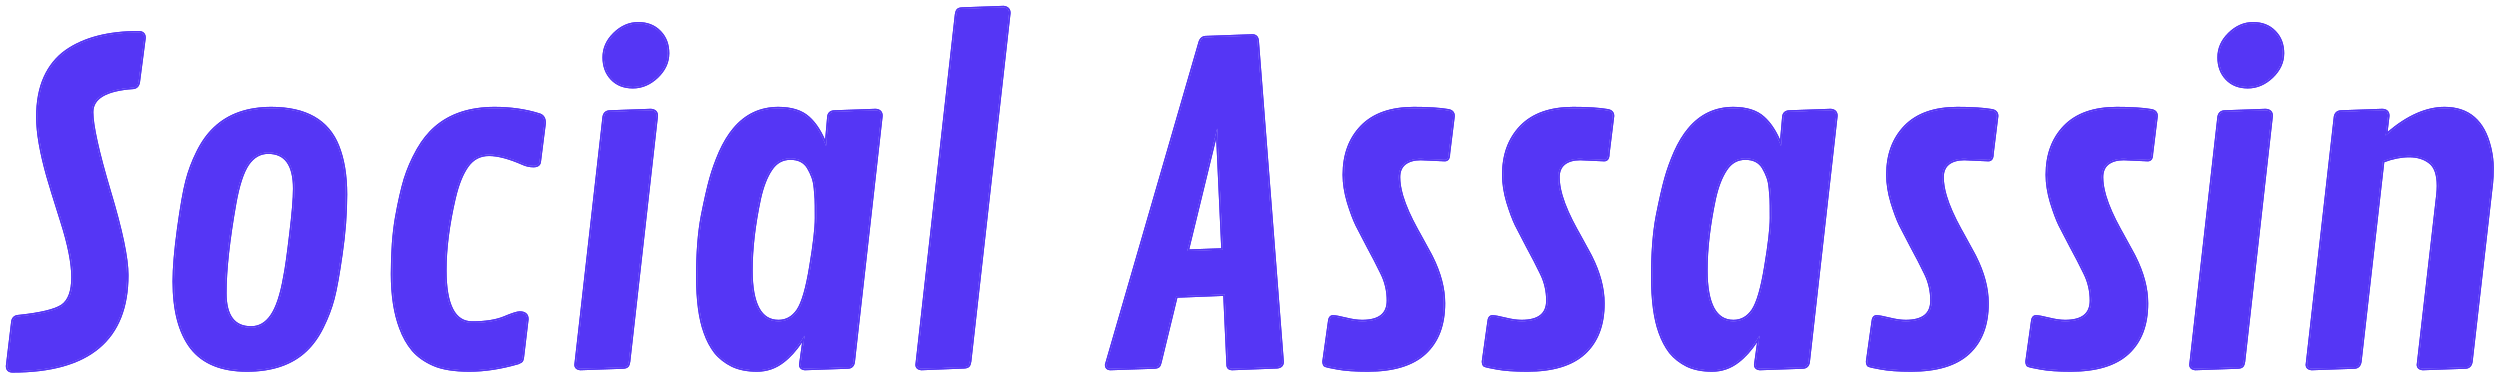 <svg width="1718" height="261" viewBox="0 0 1718 261" fill="none" xmlns="http://www.w3.org/2000/svg">
<g filter="url(#filter0_f_1734_1565)">
<path d="M1712.72 115.305C1712.72 110.91 1712.13 106.271 1710.96 101.389C1706.66 83.42 1696.31 74.436 1679.9 74.436C1667.01 74.436 1653.54 80.637 1639.47 93.039L1641.09 79.562C1641.09 77.121 1639.77 75.852 1637.13 75.754L1608.42 76.779C1606.37 76.975 1605.15 78.147 1604.76 80.295L1585.42 250.656C1585.42 252.316 1586.5 253.244 1588.64 253.439L1618.23 252.414C1620.29 252.219 1621.51 250.9 1621.9 248.459L1637.57 110.764C1643.82 108.322 1649.83 107.102 1655.59 107.102C1661.35 107.102 1666.09 108.566 1669.8 111.496C1673.61 114.328 1675.51 119.748 1675.51 127.756C1675.51 129.807 1675.36 132.102 1675.07 134.641L1661.74 250.656C1661.74 252.316 1662.81 253.244 1664.96 253.439L1694.55 252.414C1696.6 252.219 1697.82 250.9 1698.21 248.459L1712.28 125.705C1712.57 123.068 1712.72 119.602 1712.72 115.305ZM1713.72 115.305C1713.72 119.619 1713.57 123.127 1713.27 125.815L1713.27 125.819L1699.21 248.573L1699.21 248.595L1699.2 248.617C1698.99 249.962 1698.53 251.109 1697.74 251.958C1696.94 252.824 1695.88 253.292 1694.65 253.409L1694.62 253.412L1694.59 253.413L1665 254.438L1664.93 254.441L1664.87 254.436C1663.69 254.328 1662.65 254.008 1661.89 253.354C1661.1 252.667 1660.74 251.722 1660.74 250.656V250.599L1660.75 250.542L1674.08 134.526L1674.18 133.597C1674.4 131.456 1674.51 129.51 1674.51 127.756C1674.51 119.85 1672.62 114.843 1669.2 112.299L1669.18 112.281C1665.68 109.519 1661.18 108.102 1655.59 108.102C1650.14 108.102 1644.44 109.223 1638.49 111.482L1622.89 248.572L1622.89 248.595L1622.88 248.617C1622.67 249.962 1622.21 251.109 1621.42 251.958C1620.62 252.824 1619.56 253.292 1618.33 253.409L1618.3 253.412L1618.27 253.413L1588.68 254.438L1588.62 254.441L1588.55 254.436C1587.37 254.328 1586.33 254.008 1585.57 253.354C1584.78 252.667 1584.42 251.722 1584.42 250.656V250.6L1584.43 250.544L1603.76 80.183L1603.77 80.149L1603.77 80.116C1604 78.895 1604.47 77.852 1605.27 77.083C1606.08 76.309 1607.13 75.898 1608.33 75.784L1608.35 75.781L1608.38 75.78L1637.09 74.755L1637.13 74.753L1637.17 74.755C1638.62 74.809 1639.89 75.191 1640.79 76.059C1641.7 76.939 1642.09 78.164 1642.09 79.562V79.622L1642.08 79.682L1640.77 90.601C1654.24 79.226 1667.29 73.436 1679.9 73.436C1688.3 73.436 1695.24 75.739 1700.63 80.419C1706.01 85.088 1709.75 92.038 1711.93 101.155L1712.15 102.08C1713.19 106.692 1713.72 111.101 1713.72 115.305Z" fill="#5536F5"/>
</g>
<g filter="url(#filter1_f_1734_1565)">
<path d="M1557.07 74.757C1558.52 74.864 1559.77 75.277 1560.66 76.132C1561.57 77.004 1561.96 78.199 1561.96 79.562V79.619L1561.95 79.675L1542.91 248.571L1542.9 248.601C1542.7 250.023 1542.32 251.227 1541.66 252.029C1540.9 252.939 1539.61 253.308 1538.17 253.411L1538.16 253.413H1538.14L1508.7 254.438L1508.63 254.441L1508.57 254.436C1507.39 254.328 1506.35 254.008 1505.59 253.354C1504.79 252.667 1504.44 251.722 1504.44 250.656V250.6L1504.44 250.544L1523.78 80.183L1523.78 80.149L1523.79 80.116C1524.01 78.895 1524.49 77.852 1525.29 77.083C1526.1 76.309 1527.14 75.898 1528.34 75.784L1528.37 75.781L1528.4 75.78L1557.02 74.753L1557.07 74.757ZM1568.72 36.643C1568.72 30.588 1566.81 25.656 1563.01 21.848C1559.29 18.039 1554.41 16.135 1548.36 16.135C1542.3 16.135 1536.83 18.527 1531.95 23.312C1527.17 28 1524.77 33.371 1524.77 39.426C1524.77 45.383 1526.58 50.266 1530.19 54.074C1533.81 57.883 1538.64 59.787 1544.7 59.787C1550.75 59.787 1556.27 57.443 1561.25 52.756C1566.23 47.971 1568.72 42.6 1568.72 36.643ZM1505.44 250.656C1505.44 252.316 1506.51 253.244 1508.66 253.439L1538.1 252.414C1539.47 252.316 1540.4 251.975 1540.89 251.389C1541.38 250.803 1541.72 249.826 1541.91 248.459L1560.96 79.562C1560.96 77.219 1559.64 75.949 1557 75.754L1528.44 76.779C1526.38 76.975 1525.16 78.147 1524.77 80.295L1505.44 250.656ZM1569.72 36.643C1569.72 42.916 1567.08 48.536 1561.94 53.477L1561.93 53.484C1556.79 58.322 1551.04 60.787 1544.7 60.787C1538.41 60.787 1533.3 58.801 1529.47 54.763C1525.65 50.743 1523.77 45.602 1523.77 39.426C1523.77 33.072 1526.3 27.451 1531.25 22.598C1536.29 17.655 1542.01 15.135 1548.36 15.135C1554.64 15.135 1559.79 17.118 1563.71 21.141L1564.08 21.52C1567.86 25.486 1569.72 30.555 1569.72 36.643Z" fill="#5536F5"/>
</g>
<g filter="url(#filter2_f_1734_1565)">
<path d="M1436.04 206.564C1436.04 199.977 1434.6 193.832 1431.75 188.115L1431.74 188.104C1428.92 182.261 1425.8 176.22 1422.39 169.983L1422.38 169.973C1419.06 163.72 1416.47 158.731 1414.61 155.01L1414.6 155.001L1415.5 154.562C1417.36 158.273 1419.95 163.254 1423.27 169.504C1426.68 175.754 1429.81 181.809 1432.64 187.668C1435.57 193.527 1437.04 199.826 1437.04 206.564C1437.04 216.037 1431.08 220.773 1419.16 220.773V219.773C1425.02 219.773 1429.22 218.606 1431.95 216.438C1434.63 214.306 1436.04 211.078 1436.04 206.564ZM1405.71 120.139C1405.71 106.255 1409.84 94.955 1418.15 86.339L1418.16 86.334C1426.6 77.686 1438.81 73.436 1454.61 73.436C1464.69 73.436 1472.62 73.924 1478.37 74.915C1479.71 75.132 1480.86 75.611 1481.67 76.452C1482.49 77.312 1482.86 78.436 1482.86 79.709V79.77L1482.85 79.832L1479.63 105.854C1479.63 107.267 1479.4 108.495 1478.82 109.4C1478.18 110.397 1477.19 110.885 1476 110.885H1475.98L1475.96 110.884L1459.43 110.152C1454.91 110.155 1451.45 111.191 1448.95 113.15L1448.73 113.333C1446.52 115.246 1445.36 118.002 1445.36 121.75C1445.36 125.391 1445.98 129.438 1447.25 133.896L1447.51 134.793C1449.44 141.243 1452.77 148.79 1457.54 157.441L1459.3 160.583C1462.68 166.628 1465.21 171.252 1466.89 174.451L1467.66 175.932L1467.66 175.938C1473.38 187.276 1476.27 198.123 1476.27 208.469C1476.27 223.42 1471.85 235.093 1462.91 243.335C1454.06 251.483 1440.68 255.465 1422.97 255.465C1414.26 255.465 1407.27 254.976 1402 253.985C1399.41 253.545 1397.37 253.15 1395.9 252.801C1395.16 252.627 1394.55 252.46 1394.08 252.3C1393.65 252.154 1393.19 251.972 1392.89 251.718L1392.82 251.659L1392.76 251.59C1392.06 250.75 1391.8 249.599 1391.8 248.312V248.242L1395.61 221.086C1395.72 219.814 1396 218.713 1396.55 217.904C1397.15 217.023 1398.03 216.551 1399.1 216.551C1400.8 216.551 1403.85 217.122 1408.13 218.192C1412.37 219.254 1416.05 219.773 1419.16 219.773V220.773C1415.94 220.773 1412.18 220.236 1407.88 219.162C1403.59 218.088 1400.66 217.551 1399.1 217.551C1397.63 217.551 1396.8 218.771 1396.61 221.213L1392.8 248.312C1392.8 249.484 1393.04 250.363 1393.53 250.949C1394.12 251.438 1397 252.121 1402.17 253C1407.35 253.977 1414.28 254.465 1422.97 254.465C1440.55 254.465 1453.64 250.51 1462.23 242.6C1470.92 234.592 1475.27 223.215 1475.27 208.469C1475.27 198.312 1472.44 187.619 1466.77 176.389C1464.92 172.775 1461.55 166.623 1456.66 157.932C1451.88 149.24 1448.51 141.623 1446.56 135.08C1445.09 130.197 1444.36 125.754 1444.36 121.75C1444.36 117.648 1445.68 114.523 1448.31 112.375C1451.05 110.227 1454.76 109.152 1459.45 109.152L1476 109.885C1477.76 109.885 1478.64 108.518 1478.64 105.783L1481.86 79.709C1481.86 77.561 1480.64 76.291 1478.2 75.9C1472.53 74.924 1464.67 74.436 1454.61 74.436C1438.99 74.436 1427.07 78.635 1418.87 87.033C1410.77 95.432 1406.71 106.467 1406.71 120.139C1406.71 125.998 1407.69 132.248 1409.64 138.889C1411.69 145.529 1413.65 150.754 1415.5 154.562L1414.6 155.001C1412.72 151.127 1410.75 145.846 1408.69 139.184L1408.68 139.171C1406.71 132.455 1405.71 126.109 1405.71 120.139Z" fill="#5536F5"/>
</g>
<g filter="url(#filter3_f_1734_1565)">
<path d="M1326.46 206.564C1326.46 199.977 1325.03 193.832 1322.18 188.115L1322.17 188.104C1319.35 182.261 1316.23 176.22 1312.82 169.983L1312.81 169.973C1309.49 163.72 1306.9 158.731 1305.04 155.01L1305.03 155.001L1305.93 154.562C1307.79 158.273 1310.38 163.254 1313.7 169.504C1317.11 175.754 1320.24 181.809 1323.07 187.668C1326 193.527 1327.46 199.826 1327.46 206.564C1327.46 216.037 1321.51 220.773 1309.59 220.773V219.773C1315.45 219.773 1319.65 218.606 1322.38 216.438C1325.06 214.306 1326.46 211.078 1326.46 206.564ZM1296.14 120.139C1296.14 106.255 1300.27 94.955 1308.58 86.339L1308.58 86.334C1317.03 77.686 1329.24 73.436 1345.04 73.436C1355.12 73.436 1363.05 73.924 1368.8 74.915C1370.14 75.132 1371.29 75.611 1372.09 76.452C1372.92 77.312 1373.29 78.436 1373.29 79.709V79.77L1373.28 79.832L1370.06 105.854C1370.06 107.267 1369.83 108.495 1369.25 109.4C1368.61 110.397 1367.62 110.885 1366.43 110.885H1366.41L1366.39 110.884L1349.86 110.152C1345.34 110.155 1341.88 111.191 1339.38 113.15L1339.16 113.333C1336.94 115.246 1335.79 118.002 1335.79 121.75C1335.79 125.391 1336.41 129.438 1337.68 133.896L1337.94 134.793C1339.87 141.243 1343.2 148.79 1347.97 157.441L1349.73 160.583C1353.11 166.628 1355.64 171.252 1357.32 174.451L1358.09 175.932L1358.09 175.938C1363.81 187.276 1366.7 198.123 1366.7 208.469C1366.7 223.42 1362.28 235.093 1353.34 243.335C1344.49 251.483 1331.11 255.465 1313.4 255.465C1304.69 255.465 1297.7 254.976 1292.43 253.985C1289.84 253.545 1287.8 253.15 1286.33 252.801C1285.59 252.627 1284.98 252.46 1284.51 252.3C1284.08 252.154 1283.62 251.972 1283.32 251.718L1283.25 251.659L1283.19 251.59C1282.49 250.75 1282.23 249.599 1282.23 248.312V248.242L1286.04 221.086C1286.15 219.814 1286.43 218.713 1286.98 217.904C1287.58 217.023 1288.46 216.551 1289.53 216.551C1291.23 216.551 1294.28 217.122 1298.56 218.192C1302.8 219.254 1306.48 219.773 1309.59 219.773V220.773C1306.37 220.773 1302.61 220.236 1298.31 219.162C1294.02 218.088 1291.09 217.551 1289.53 217.551C1288.06 217.551 1287.23 218.771 1287.04 221.213L1283.23 248.312C1283.23 249.484 1283.47 250.363 1283.96 250.949C1284.54 251.438 1287.43 252.121 1292.6 253C1297.78 253.977 1304.71 254.465 1313.4 254.465C1330.98 254.465 1344.07 250.51 1352.66 242.6C1361.35 234.592 1365.7 223.215 1365.7 208.469C1365.7 198.312 1362.87 187.619 1357.2 176.389C1355.35 172.775 1351.98 166.623 1347.09 157.932C1342.31 149.24 1338.94 141.623 1336.99 135.08C1335.52 130.197 1334.79 125.754 1334.79 121.75C1334.79 117.648 1336.11 114.523 1338.74 112.375C1341.48 110.227 1345.19 109.152 1349.88 109.152L1366.43 109.885C1368.19 109.885 1369.07 108.518 1369.07 105.783L1372.29 79.709C1372.29 77.561 1371.07 76.291 1368.63 75.9C1362.96 74.924 1355.1 74.436 1345.04 74.436C1329.42 74.436 1317.5 78.635 1309.3 87.033C1301.2 95.432 1297.14 106.467 1297.14 120.139C1297.14 125.998 1298.12 132.248 1300.07 138.889C1302.12 145.529 1304.08 150.754 1305.93 154.562L1305.03 155.001C1303.14 151.127 1301.17 145.846 1299.12 139.184L1299.11 139.171C1297.14 132.455 1296.14 126.109 1296.14 120.139Z" fill="#5536F5"/>
</g>
<g filter="url(#filter4_f_1734_1565)">
<path d="M1191.09 73.436C1200.32 73.436 1207.53 75.667 1212.56 80.283C1216.74 84.036 1220.3 89.3 1223.27 96.027L1224.66 80.207V80.204C1224.78 78.958 1225.2 77.877 1226.03 77.083C1226.85 76.293 1227.96 75.894 1229.23 75.783L1229.26 75.781L1229.28 75.78L1258 74.755L1258.05 74.753L1258.11 74.757C1259.52 74.865 1260.73 75.283 1261.59 76.145C1262.47 77.02 1262.84 78.21 1262.84 79.562V79.619L1262.83 79.675L1243.79 248.571L1243.79 248.573C1243.63 249.976 1243.18 251.177 1242.35 252.046C1241.49 252.93 1240.35 253.356 1239.03 253.413H1239.02L1209.43 254.438L1209.37 254.441L1209.3 254.435C1208.16 254.326 1207.15 254.003 1206.42 253.339C1205.66 252.648 1205.32 251.707 1205.32 250.656V250.587L1205.33 250.518L1207.47 235.232C1203.61 241.028 1199.43 245.658 1194.92 249.101L1194.92 249.102C1189.48 253.339 1183.3 255.465 1176.44 255.465C1169.69 255.465 1163.87 254.323 1159.02 251.997L1159.01 251.994L1159 251.99C1154.2 249.589 1150.23 246.476 1147.1 242.646L1147.09 242.635L1147.08 242.623C1144.08 238.718 1141.64 234.08 1139.75 228.723V228.722C1136.28 219.191 1134.57 206.269 1134.57 190.012C1134.57 173.664 1135.65 159.779 1137.81 148.37L1137.81 148.362C1140.06 137.027 1142.02 128.402 1143.69 122.503C1145.36 116.498 1147.58 110.352 1150.33 104.064L1150.33 104.052C1153.19 97.739 1156.41 92.433 1160 88.149C1168.19 78.358 1178.58 73.436 1191.09 73.436ZM1216.16 149.875C1216.16 142.933 1216.11 138.568 1216.02 136.744C1215.92 134.91 1215.73 132.484 1215.43 129.464L1215.43 129.461C1215.15 126.391 1214.62 123.899 1213.88 121.96L1213.88 121.952L1213.88 121.945C1213.12 119.86 1212.12 117.767 1210.88 115.667V115.666C1208.55 111.824 1204.81 109.859 1199.44 109.859C1194.14 109.859 1189.95 112.204 1186.8 117.023L1186.79 117.031C1183.56 121.874 1181.01 128.435 1179.17 136.761C1175.38 154.673 1173.48 171.006 1173.48 185.764C1173.48 197.377 1175.05 205.931 1178.05 211.549C1179.55 214.343 1181.39 216.387 1183.56 217.736C1185.72 219.084 1188.27 219.773 1191.23 219.773V220.773C1178.73 220.773 1172.48 209.104 1172.48 185.764C1172.48 170.92 1174.39 154.514 1178.2 136.545C1180.05 128.146 1182.64 121.457 1185.96 116.477C1189.28 111.398 1193.77 108.859 1199.44 108.859C1205.1 108.859 1209.2 110.959 1211.74 115.158C1213.01 117.307 1214.04 119.455 1214.82 121.604C1215.6 123.654 1216.14 126.242 1216.43 129.367C1216.72 132.395 1216.92 134.836 1217.02 136.691C1217.11 138.547 1217.16 142.941 1217.16 149.875C1217.16 156.809 1215.89 167.844 1213.35 182.98C1210.91 198.117 1207.98 208.225 1204.56 213.303C1201.15 218.283 1196.7 220.773 1191.23 220.773V219.773C1196.34 219.773 1200.49 217.479 1203.74 212.737C1205.36 210.324 1206.91 206.645 1208.36 201.635C1209.81 196.633 1211.15 190.366 1212.37 182.821L1212.37 182.815C1214.91 167.684 1216.16 156.719 1216.16 149.875ZM1135.57 190.012C1135.57 206.223 1137.28 219.016 1140.7 228.391C1142.55 233.664 1144.95 238.205 1147.88 242.014C1150.9 245.725 1154.76 248.752 1159.45 251.096C1164.13 253.342 1169.8 254.465 1176.44 254.465C1183.08 254.465 1189.04 252.414 1194.31 248.312C1199.68 244.211 1204.61 238.352 1209.11 230.734L1206.32 250.656C1206.32 252.316 1207.35 253.244 1209.4 253.439L1238.99 252.414C1241.23 252.316 1242.5 250.998 1242.8 248.459L1261.84 79.562C1261.84 77.219 1260.57 75.949 1258.03 75.754L1229.32 76.779C1227.07 76.975 1225.85 78.147 1225.66 80.295L1223.9 100.217C1220.68 91.721 1216.67 85.324 1211.89 81.027C1207.1 76.633 1200.17 74.436 1191.09 74.436C1178.88 74.436 1168.77 79.221 1160.77 88.791C1157.25 92.99 1154.08 98.215 1151.24 104.465C1148.51 110.715 1146.31 116.818 1144.65 122.775C1142.99 128.635 1141.04 137.229 1138.79 148.557C1136.64 159.885 1135.57 173.703 1135.57 190.012Z" fill="#5536F5"/>
</g>
<g filter="url(#filter5_f_1734_1565)">
<path d="M1062.5 206.564C1062.5 199.977 1061.07 193.832 1058.21 188.115L1058.2 188.104C1055.38 182.261 1052.26 176.22 1048.85 169.983L1048.84 169.973C1045.52 163.72 1042.93 158.731 1041.07 155.01L1041.06 155.001L1041.96 154.562C1043.82 158.273 1046.41 163.254 1049.73 169.504C1053.14 175.754 1056.27 181.809 1059.1 187.668C1062.03 193.527 1063.5 199.826 1063.5 206.564C1063.5 216.037 1057.54 220.773 1045.62 220.773V219.773C1051.48 219.773 1055.68 218.606 1058.41 216.438C1061.09 214.306 1062.5 211.078 1062.5 206.564ZM1032.17 120.139C1032.17 106.255 1036.3 94.955 1044.61 86.339L1044.62 86.334C1053.06 77.686 1065.27 73.436 1081.07 73.436C1091.15 73.436 1099.08 73.924 1104.83 74.915C1106.17 75.132 1107.32 75.611 1108.13 76.452C1108.95 77.312 1109.32 78.436 1109.32 79.709V79.77L1109.31 79.832L1106.1 105.854C1106.09 107.267 1105.86 108.495 1105.28 109.4C1104.64 110.397 1103.65 110.885 1102.46 110.885H1102.44L1102.42 110.884L1085.89 110.152C1081.37 110.155 1077.91 111.191 1075.41 113.15L1075.19 113.333C1072.98 115.246 1071.82 118.002 1071.82 121.75C1071.82 125.391 1072.44 129.438 1073.71 133.896L1073.98 134.793C1075.9 141.243 1079.23 148.79 1084 157.441L1085.76 160.583C1089.14 166.628 1091.67 171.252 1093.35 174.451L1094.12 175.932L1094.12 175.938C1099.84 187.276 1102.73 198.123 1102.73 208.469C1102.73 223.42 1098.31 235.093 1089.37 243.335C1080.52 251.483 1067.14 255.465 1049.43 255.465C1040.72 255.465 1033.73 254.976 1028.47 253.985C1025.87 253.545 1023.83 253.15 1022.36 252.801C1021.63 252.627 1021.01 252.46 1020.54 252.3C1020.11 252.154 1019.65 251.972 1019.35 251.718L1019.28 251.659L1019.22 251.59C1018.52 250.75 1018.26 249.599 1018.26 248.312V248.242L1022.07 221.086C1022.18 219.814 1022.46 218.713 1023.01 217.904C1023.61 217.023 1024.49 216.551 1025.56 216.551C1027.26 216.551 1030.31 217.122 1034.59 218.192C1038.83 219.254 1042.51 219.773 1045.62 219.773V220.773C1042.4 220.773 1038.64 220.236 1034.35 219.162C1030.05 218.088 1027.12 217.551 1025.56 217.551C1024.09 217.551 1023.26 218.771 1023.07 221.213L1019.26 248.312C1019.26 249.484 1019.5 250.363 1019.99 250.949C1020.58 251.438 1023.46 252.121 1028.63 253C1033.81 253.977 1040.74 254.465 1049.43 254.465C1067.01 254.465 1080.1 250.51 1088.69 242.6C1097.38 234.592 1101.73 223.215 1101.73 208.469C1101.73 198.312 1098.9 187.619 1093.23 176.389C1091.38 172.775 1088.01 166.623 1083.12 157.932C1078.34 149.24 1074.97 141.623 1073.02 135.08C1071.55 130.197 1070.82 125.754 1070.82 121.75C1070.82 117.648 1072.14 114.523 1074.78 112.375C1077.51 110.227 1081.22 109.152 1085.91 109.152L1102.46 109.885C1104.22 109.885 1105.1 108.518 1105.1 105.783L1108.32 79.709C1108.32 77.561 1107.1 76.291 1104.66 75.9C1098.99 74.924 1091.13 74.436 1081.07 74.436C1065.45 74.436 1053.54 78.635 1045.33 87.033C1037.23 95.432 1033.17 106.467 1033.17 120.139C1033.17 125.998 1034.15 132.248 1036.1 138.889C1038.15 145.529 1040.11 150.754 1041.96 154.562L1041.06 155.001C1039.18 151.127 1037.21 145.846 1035.15 139.184L1035.14 139.171C1033.17 132.455 1032.17 126.109 1032.17 120.139Z" fill="#5536F5"/>
</g>
<g filter="url(#filter6_f_1734_1565)">
<path d="M952.926 206.564C952.926 199.977 951.495 193.832 948.637 188.115L948.631 188.104C945.807 182.261 942.69 176.22 939.279 169.983L939.273 169.973C935.952 163.72 933.359 158.731 931.498 155.01L931.493 155.001L932.393 154.562C934.248 158.273 936.836 163.254 940.156 169.504C943.574 175.754 946.699 181.809 949.531 187.668C952.461 193.527 953.926 199.826 953.926 206.564C953.926 216.037 947.969 220.773 936.055 220.773V219.773C941.906 219.773 946.11 218.606 948.836 216.438C951.518 214.306 952.926 211.078 952.926 206.564ZM922.604 120.139C922.604 106.255 926.726 94.955 935.042 86.339L935.046 86.334C943.493 77.686 955.702 73.436 971.504 73.436C981.584 73.436 989.511 73.924 995.258 74.915C996.604 75.132 997.747 75.611 998.556 76.452C999.383 77.312 999.75 78.436 999.75 79.709V79.77L999.742 79.832L996.525 105.854C996.518 107.267 996.291 108.495 995.709 109.4C995.068 110.397 994.077 110.885 992.891 110.885H992.868L992.847 110.884L976.32 110.152C971.796 110.155 968.338 111.191 965.837 113.15L965.619 113.333C963.406 115.246 962.25 118.002 962.25 121.75C962.25 125.391 962.875 129.438 964.143 133.896L964.405 134.793C966.331 141.243 969.664 148.79 974.427 157.441L976.187 160.583C979.566 166.628 982.099 171.252 983.781 174.451L984.552 175.932L984.555 175.938C990.273 187.276 993.158 198.123 993.158 208.469C993.158 223.42 988.744 235.093 979.799 243.335C970.946 251.483 957.569 255.465 939.863 255.465C931.154 255.465 924.157 254.976 918.896 253.985C916.3 253.545 914.261 253.15 912.789 252.801C912.055 252.627 911.445 252.46 910.97 252.3C910.538 252.154 910.084 251.972 909.779 251.718L909.71 251.659L909.651 251.59C908.951 250.75 908.688 249.599 908.688 248.312V248.242L912.504 221.086C912.61 219.814 912.888 218.713 913.438 217.904C914.038 217.023 914.92 216.551 915.986 216.551C917.691 216.551 920.736 217.122 925.018 218.192C929.262 219.254 932.938 219.773 936.055 219.773V220.773C932.832 220.773 929.072 220.236 924.775 219.162C920.479 218.088 917.549 217.551 915.986 217.551C914.521 217.551 913.691 218.771 913.496 221.213L909.688 248.312C909.688 249.484 909.932 250.363 910.42 250.949C911.006 251.438 913.887 252.121 919.062 253C924.238 253.977 931.172 254.465 939.863 254.465C957.441 254.465 970.527 250.51 979.121 242.6C987.812 234.592 992.158 223.215 992.158 208.469C992.158 198.312 989.326 187.619 983.662 176.389C981.807 172.775 978.438 166.623 973.555 157.932C968.77 149.24 965.4 141.623 963.447 135.08C961.982 130.197 961.25 125.754 961.25 121.75C961.25 117.648 962.568 114.523 965.205 112.375C967.939 110.227 971.65 109.152 976.338 109.152L992.891 109.885C994.648 109.885 995.527 108.518 995.527 105.783L998.75 79.709C998.75 77.561 997.529 76.291 995.088 75.9C989.424 74.924 981.562 74.436 971.504 74.436C955.879 74.436 943.965 78.635 935.762 87.033C927.656 95.432 923.604 106.467 923.604 120.139C923.604 125.998 924.58 132.248 926.533 138.889C928.584 145.529 930.537 150.754 932.393 154.562L931.493 155.001C929.606 151.127 927.636 145.846 925.578 139.184L925.574 139.171C923.599 132.455 922.604 126.109 922.604 120.139Z" fill="#5536F5"/>
</g>
<g filter="url(#filter7_f_1734_1565)">
<path d="M843.77 250.656C843.77 252.512 844.795 253.439 846.846 253.439L877.461 252.268C880 252.072 881.27 250.852 881.27 248.605L864.131 28C863.936 25.754 862.812 24.582 860.762 24.484L828.535 25.656C826.582 25.754 825.264 26.877 824.58 29.025L760.273 250.656C760.273 252.512 761.25 253.439 763.203 253.439L793.525 252.414C794.795 252.316 795.674 252.023 796.162 251.535C796.65 251.047 797.041 250.119 797.334 248.752L808.32 203.635L841.572 202.316L843.77 250.656ZM840.254 171.555L815.938 172.434L836.445 88.352L840.254 171.555ZM817.222 171.387L839.208 170.592L835.765 95.361L817.222 171.387ZM882.27 248.605C882.27 249.921 881.892 251.079 881.011 251.927C880.148 252.756 878.938 253.157 877.538 253.265L877.499 253.267L846.884 254.438L846.865 254.439H846.846C845.69 254.439 844.635 254.18 843.867 253.485C843.091 252.783 842.779 251.792 842.771 250.701L840.618 203.354L809.113 204.604L798.306 248.988C798.006 250.374 797.571 251.541 796.869 252.242C796.119 252.993 794.932 253.309 793.603 253.411L793.581 253.413H793.56L763.237 254.438L763.22 254.439H763.203C762.085 254.439 761.061 254.175 760.317 253.469C759.565 252.754 759.273 251.752 759.273 250.656V250.514L759.313 250.378L823.62 28.747L823.623 28.734L823.627 28.723C824.009 27.523 824.594 26.525 825.433 25.811C826.281 25.088 827.318 24.716 828.485 24.657H828.499L860.726 23.485L860.768 23.483L860.81 23.485C862.02 23.543 863.082 23.928 863.864 24.744C864.635 25.548 865.017 26.65 865.127 27.913L865.128 27.923L882.27 248.566V248.605Z" fill="#5536F5"/>
</g>
<g filter="url(#filter8_f_1734_1565)">
<path d="M689.78 4.009C691.19 4.171 692.394 4.635 693.243 5.517C694.104 6.41 694.475 7.602 694.475 8.957V9.013L694.469 9.069L667.516 248.425L667.512 248.454C667.308 249.877 666.934 251.08 666.265 251.883C665.506 252.793 664.224 253.162 662.784 253.265L662.769 253.267H662.753L633.31 254.438L633.244 254.441L633.179 254.436C631.998 254.328 630.957 254.008 630.199 253.354C629.404 252.667 629.047 251.722 629.047 250.656V250.601L629.053 250.544L656.152 9.87L656.156 9.841C656.36 8.418 656.734 7.215 657.403 6.412C658.162 5.502 659.444 5.133 660.884 5.03L660.901 5.028H660.919L689.63 4.003L689.706 4L689.78 4.009ZM630.047 250.656C630.047 252.316 631.121 253.244 633.27 253.439L662.713 252.268C664.08 252.17 665.008 251.828 665.496 251.242C665.984 250.656 666.326 249.68 666.521 248.312L693.475 8.957C693.475 6.613 692.205 5.295 689.666 5.002L660.955 6.027C659.588 6.125 658.66 6.467 658.172 7.053C657.684 7.639 657.342 8.615 657.146 9.982L630.047 250.656Z" fill="#5536F5"/>
</g>
<g filter="url(#filter9_f_1734_1565)">
<path d="M534.838 73.436C544.065 73.436 551.275 75.667 556.307 80.283C560.486 84.036 564.046 89.3 567.016 96.027L568.412 80.207V80.204C568.525 78.958 568.95 77.877 569.777 77.083C570.6 76.293 571.709 75.894 572.983 75.783L573.009 75.781L573.034 75.78L601.745 74.755L601.802 74.753L601.858 74.757C603.267 74.865 604.483 75.283 605.345 76.145C606.219 77.02 606.59 78.21 606.59 79.562V79.619L606.584 79.675L587.541 248.571L587.54 248.573C587.378 249.976 586.932 251.177 586.096 252.046C585.244 252.93 584.099 253.356 582.781 253.413H582.772L553.183 254.438L553.118 254.441L553.054 254.435C551.914 254.326 550.903 254.003 550.17 253.339C549.406 252.648 549.072 251.707 549.072 250.656V250.587L549.082 250.518L551.217 235.232C547.358 241.028 543.18 245.658 538.674 249.101L538.675 249.102C533.227 253.339 527.054 255.465 520.189 255.465C513.44 255.465 507.62 254.323 502.766 251.997L502.758 251.994L502.75 251.99C497.948 249.589 493.976 246.476 490.851 242.646L490.841 242.635L490.832 242.623C487.828 238.718 485.389 234.08 483.504 228.723V228.722C480.032 219.191 478.32 206.269 478.32 190.012C478.32 173.664 479.397 159.779 481.561 148.37L481.562 148.362C483.81 137.027 485.769 128.402 487.44 122.503C489.114 116.498 491.328 110.352 494.078 104.064L494.083 104.052C496.943 97.739 500.163 92.433 503.749 88.149C511.942 78.358 522.327 73.436 534.838 73.436ZM559.912 149.875C559.912 142.933 559.863 138.568 559.767 136.744C559.67 134.91 559.477 132.484 559.185 129.464L559.184 129.461C558.896 126.391 558.372 123.899 557.634 121.96L557.631 121.952L557.629 121.945C556.871 119.86 555.872 117.767 554.631 115.667V115.666C552.303 111.824 548.561 109.859 543.188 109.859C537.889 109.859 533.699 112.204 530.548 117.023L530.543 117.031C527.314 121.874 524.763 128.435 522.924 136.761C519.128 154.673 517.234 171.006 517.234 185.764C517.234 197.377 518.795 205.931 521.804 211.549C523.3 214.343 525.142 216.387 527.31 217.736C529.475 219.084 532.021 219.773 534.984 219.773V220.773C522.484 220.773 516.234 209.104 516.234 185.764C516.234 170.92 518.139 154.514 521.947 136.545C523.803 128.146 526.391 121.457 529.711 116.477C533.031 111.398 537.523 108.859 543.188 108.859C548.852 108.859 552.953 110.959 555.492 115.158C556.762 117.307 557.787 119.455 558.568 121.604C559.35 123.654 559.887 126.242 560.18 129.367C560.473 132.395 560.668 134.836 560.766 136.691C560.863 138.547 560.912 142.941 560.912 149.875C560.912 156.809 559.643 167.844 557.104 182.98C554.662 198.117 551.732 208.225 548.314 213.303C544.896 218.283 540.453 220.773 534.984 220.773V219.773C540.085 219.773 544.236 217.479 547.49 212.737C549.113 210.324 550.662 206.645 552.114 201.635C553.564 196.633 554.899 190.366 556.116 182.821L556.117 182.815C558.655 167.684 559.912 156.719 559.912 149.875ZM479.32 190.012C479.32 206.223 481.029 219.016 484.447 228.391C486.303 233.664 488.695 238.205 491.625 242.014C494.652 245.725 498.51 248.752 503.197 251.096C507.885 253.342 513.549 254.465 520.189 254.465C526.83 254.465 532.787 252.414 538.061 248.312C543.432 244.211 548.363 238.352 552.855 230.734L550.072 250.656C550.072 252.316 551.098 253.244 553.148 253.439L582.738 252.414C584.984 252.316 586.254 250.998 586.547 248.459L605.59 79.562C605.59 77.219 604.32 75.949 601.781 75.754L573.07 76.779C570.824 76.975 569.604 78.147 569.408 80.295L567.65 100.217C564.428 91.721 560.424 85.324 555.639 81.027C550.854 76.633 543.92 74.436 534.838 74.436C522.631 74.436 512.523 79.221 504.516 88.791C501 92.99 497.826 98.215 494.994 104.465C492.26 110.715 490.062 116.818 488.402 122.775C486.742 128.635 484.789 137.229 482.543 148.557C480.395 159.885 479.32 173.703 479.32 190.012Z" fill="#5536F5"/>
</g>
<g filter="url(#filter10_f_1734_1565)">
<path d="M447.309 74.757C448.758 74.864 450.007 75.277 450.895 76.132C451.801 77.004 452.189 78.199 452.189 79.562V79.619L452.184 79.675L433.141 248.571L433.137 248.601C432.933 250.023 432.559 251.227 431.89 252.029C431.131 252.939 429.849 253.308 428.409 253.411L428.391 253.413H428.373L398.93 254.438L398.866 254.441L398.804 254.436C397.623 254.328 396.582 254.008 395.824 253.354C395.029 252.667 394.672 251.722 394.672 250.656V250.6L394.679 250.544L414.015 80.183L414.018 80.149L414.024 80.116C414.246 78.895 414.723 77.852 415.523 77.083C416.329 76.309 417.376 75.898 418.575 75.784L418.604 75.781L418.634 75.78L447.254 74.753L447.309 74.757ZM458.953 36.643C458.953 30.588 457.049 25.656 453.24 21.848C449.529 18.039 444.646 16.135 438.592 16.135C432.537 16.135 427.068 18.527 422.186 23.312C417.4 28 415.008 33.371 415.008 39.426C415.008 45.383 416.814 50.266 420.428 54.074C424.041 57.883 428.875 59.787 434.93 59.787C440.984 59.787 446.502 57.443 451.482 52.756C456.463 47.971 458.953 42.6 458.953 36.643ZM395.672 250.656C395.672 252.316 396.746 253.244 398.895 253.439L428.338 252.414C429.705 252.316 430.633 251.975 431.121 251.389C431.609 250.803 431.951 249.826 432.146 248.459L451.189 79.562C451.189 77.219 449.871 75.949 447.234 75.754L418.67 76.779C416.619 76.975 415.398 78.147 415.008 80.295L395.672 250.656ZM459.953 36.643C459.953 42.916 457.317 48.536 452.175 53.477L452.168 53.484C447.028 58.322 441.273 60.787 434.93 60.787C428.647 60.787 423.534 58.801 419.702 54.763C415.889 50.743 414.008 45.602 414.008 39.426C414.008 33.072 416.531 27.451 421.485 22.598C426.529 17.655 432.241 15.135 438.592 15.135C444.871 15.135 450.023 17.118 453.947 21.141L454.318 21.52C458.09 25.486 459.953 30.555 459.953 36.643Z" fill="#5536F5"/>
</g>
<g filter="url(#filter11_f_1734_1565)">
<path d="M305.883 185.764C305.883 170.822 307.982 154.318 312.182 136.252C314.428 126.584 317.406 119.162 321.117 113.986C324.828 108.811 329.809 106.223 336.059 106.223C342.309 106.223 350.17 108.322 359.643 112.521C361.889 113.498 364.232 113.986 366.674 113.986C369.213 113.986 370.58 113.01 370.775 111.057L374.145 84.543C374.145 81.613 373.07 79.758 370.922 78.977C361.547 75.949 351.195 74.436 339.867 74.436C322.973 74.436 309.398 78.928 299.145 87.912C294.457 92.014 290.355 97.238 286.84 103.586C283.324 109.836 280.492 116.379 278.344 123.215C276.293 130.051 274.291 138.938 272.338 149.875C270.482 160.715 269.555 173.508 269.555 188.254C269.555 202.902 271.459 215.256 275.268 225.314C277.416 231.174 280.248 236.203 283.764 240.402C287.279 244.504 292.016 247.873 297.973 250.51C304.027 253.146 312.23 254.465 322.582 254.465C333.031 254.465 344.164 252.756 355.98 249.338C356.859 248.947 357.543 248.605 358.031 248.312C358.617 247.922 359.008 246.848 359.203 245.09L362.279 219.309C362.279 216.379 360.57 214.914 357.152 214.914C355.492 214.914 351.879 216.086 346.312 218.43C340.746 220.676 333.471 221.799 324.486 221.799V220.799C333.4 220.799 340.535 219.682 345.938 217.502C348.728 216.328 351.047 215.439 352.889 214.842C354.7 214.254 356.15 213.914 357.152 213.914C358.981 213.914 360.539 214.303 361.648 215.254C362.787 216.23 363.279 217.646 363.279 219.309V219.368L363.272 219.427L360.196 245.199L360.197 245.2C360.095 246.12 359.936 246.915 359.703 247.556C359.477 248.178 359.136 248.778 358.586 249.145L358.566 249.158L358.546 249.17C358.007 249.493 357.281 249.854 356.387 250.252L356.324 250.279L356.259 250.299C344.368 253.738 333.14 255.465 322.582 255.465C312.163 255.465 303.805 254.141 297.573 251.427L297.568 251.424C291.503 248.739 286.635 245.288 283.005 241.053L282.997 241.044C279.4 236.747 276.514 231.617 274.332 225.668C270.468 215.464 268.555 202.982 268.555 188.254C268.555 173.469 269.485 160.617 271.353 149.706L271.354 149.699C273.31 138.742 275.32 129.815 277.386 122.928L277.39 122.915C279.558 116.015 282.417 109.41 285.965 103.102L286.641 101.908C290.052 96.008 293.998 91.086 298.486 87.159C308.963 77.98 322.791 73.436 339.867 73.436C350.928 73.436 361.087 74.867 370.337 77.742L371.229 78.025L371.246 78.03L371.264 78.037C372.543 78.502 373.541 79.308 374.204 80.453C374.856 81.579 375.145 82.964 375.145 84.543V84.606L375.137 84.669L371.768 111.183C371.642 112.381 371.136 113.388 370.185 114.067C369.265 114.724 368.051 114.986 366.674 114.986C364.095 114.986 361.616 114.469 359.244 113.438L359.237 113.436C349.819 109.26 342.106 107.223 336.059 107.223C330.138 107.223 325.457 109.65 321.93 114.569C318.326 119.595 315.386 126.875 313.155 136.479C308.969 154.488 306.883 170.914 306.883 185.764C306.883 197.722 308.431 206.538 311.422 212.331C312.91 215.213 314.74 217.318 316.89 218.706C319.034 220.091 321.554 220.799 324.486 220.799V221.799C312.084 221.799 305.883 209.787 305.883 185.764Z" fill="#5536F5"/>
</g>
<g filter="url(#filter12_f_1734_1565)">
<path d="M237.621 133.615C237.621 120.529 235.766 109.396 232.055 100.217C225.121 83.029 209.936 74.436 186.498 74.436C169.994 74.436 156.908 79.123 147.24 88.498C142.846 92.697 139.037 98.068 135.814 104.611C132.592 111.057 130.102 117.697 128.344 124.533C126.586 131.271 124.682 142.111 122.631 157.053C120.58 171.994 119.555 184.104 119.555 193.381C119.555 213.303 123.559 228.488 131.566 238.938C139.672 249.289 152.367 254.465 169.652 254.465C187.035 254.465 200.561 249.826 210.229 240.549C214.623 236.35 218.383 231.076 221.508 224.729C224.73 218.283 227.221 211.74 228.979 205.1C230.736 198.361 232.592 188.01 234.545 174.045C236.596 160.08 237.621 146.604 237.621 133.615ZM201.318 129.66C201.318 121.45 199.828 115.473 197.004 111.569C194.223 107.726 190.049 105.758 184.301 105.758C179.023 105.758 174.623 108.231 171.067 113.372C167.575 118.564 164.674 127.328 162.434 139.798L162.433 139.797C157.945 165.16 155.711 185.701 155.711 201.438C155.711 209.251 157.187 214.928 159.978 218.634C162.728 222.286 166.867 224.168 172.582 224.168V225.168C160.668 225.168 154.711 217.258 154.711 201.438C154.711 185.617 156.957 165.012 161.449 139.621C163.695 127.121 166.625 118.186 170.238 112.814C173.949 107.443 178.637 104.758 184.301 104.758C196.312 104.758 202.318 113.059 202.318 129.66C202.318 136.496 201.439 147.043 199.682 161.301C198.021 175.461 196.654 185.129 195.58 190.305C193.432 202.707 190.453 211.643 186.645 217.111C182.934 222.482 178.246 225.168 172.582 225.168V224.168C177.864 224.168 182.265 221.691 185.822 216.543L185.824 216.54C189.504 211.256 192.453 202.498 194.595 190.134L194.598 190.118L194.601 190.102C195.665 184.975 197.028 175.348 198.688 161.185L198.689 161.179C200.446 146.927 201.318 136.431 201.318 129.66ZM238.621 133.615C238.621 146.654 237.591 160.176 235.534 174.183L235.535 174.184C233.581 188.156 231.719 198.555 229.946 205.352L229.945 205.355C228.17 212.063 225.655 218.667 222.404 225.169L222.405 225.17C219.237 231.605 215.411 236.977 210.92 241.27C201.015 250.774 187.214 255.465 169.652 255.465C152.164 255.465 139.131 250.219 130.779 239.554L130.772 239.546C122.578 228.853 118.555 213.415 118.555 193.381C118.555 184.039 119.587 171.879 121.641 156.917C123.692 141.971 125.602 131.081 127.376 124.281C129.152 117.376 131.667 110.67 134.92 104.164C138.182 97.541 142.053 92.073 146.544 87.78L147.011 87.334C156.857 78.038 170.057 73.436 186.498 73.436C198.332 73.436 208.172 75.605 215.958 80.011C223.76 84.426 229.437 91.053 232.982 99.843H232.981C236.753 109.173 238.621 120.44 238.621 133.615Z" fill="#5536F5"/>
</g>
<g filter="url(#filter13_f_1734_1565)">
<path d="M87.324 188.986C87.324 177.365 83.272 158.127 75.166 131.271C67.158 104.318 63.154 86.252 63.154 77.072C63.154 67.111 72.627 61.496 91.572 60.227C93.623 60.031 94.844 58.713 95.234 56.272L99.189 25.949C99.189 23.508 97.871 22.287 95.234 22.287C74.434 22.287 57.881 26.584 45.576 35.178C39.228 39.67 34.346 45.676 30.928 53.195C27.51 60.715 25.801 69.797 25.801 80.441C25.801 90.988 28.145 104.562 32.832 121.164C34.297 126.34 37.52 136.789 42.5 152.512C47.48 168.137 49.971 180.832 49.971 190.598C49.971 200.363 47.529 206.906 42.647 210.227C37.764 213.449 27.705 215.842 12.471 217.404C10.322 217.6 9.053 218.771 8.662 220.92L5 251.535C5 253.879 6.221 255.051 8.662 255.051C61.103 255.051 87.324 233.029 87.324 188.986ZM64.154 77.072C64.154 81.548 65.135 88.272 67.134 97.29C69.129 106.292 72.125 117.522 76.125 130.986H76.124C84.228 157.839 88.324 177.203 88.324 188.986C88.324 211.212 81.7 228.048 68.302 239.301C54.937 250.525 34.998 256.051 8.662 256.051C7.297 256.051 6.088 255.724 5.223 254.894C4.35 254.056 4 252.872 4 251.535V251.476L4.007 251.416L7.669 220.801L7.673 220.771L7.679 220.741C7.902 219.511 8.397 218.463 9.229 217.695C10.059 216.928 11.136 216.523 12.369 216.409L13.776 216.261C20.74 215.507 26.548 214.574 31.209 213.465C36.193 212.279 39.792 210.909 42.089 209.396C46.553 206.356 48.971 200.247 48.971 190.598C48.971 180.982 46.514 168.399 41.547 152.815V152.813C36.567 137.094 33.34 126.63 31.87 121.437V121.436C27.171 104.794 24.801 91.12 24.801 80.441C24.801 69.694 26.526 60.462 30.018 52.781C33.504 45.111 38.497 38.962 44.998 34.361L45.004 34.357C57.53 25.609 74.306 21.287 95.234 21.287C96.689 21.287 97.965 21.622 98.88 22.469C99.809 23.329 100.189 24.554 100.189 25.949V26.015L100.181 26.078L96.226 56.4L96.222 56.43C96.007 57.774 95.546 58.921 94.76 59.77C93.958 60.636 92.899 61.104 91.667 61.222L91.653 61.224L91.639 61.225C82.225 61.855 75.305 63.561 70.769 66.25C66.297 68.9 64.154 72.488 64.154 77.072Z" fill="#5536F5"/>
</g>
<path d="M1641.09 79.562L1639.47 93.039C1653.54 80.637 1667.01 74.436 1679.9 74.436C1696.31 74.436 1706.66 83.42 1710.96 101.389C1712.13 106.271 1712.72 110.91 1712.72 115.305C1712.72 119.602 1712.57 123.068 1712.28 125.705L1698.21 248.459C1697.82 250.9 1696.6 252.219 1694.55 252.414L1664.96 253.439C1662.81 253.244 1661.74 252.316 1661.74 250.656L1675.07 134.641C1675.36 132.102 1675.51 129.807 1675.51 127.756C1675.51 119.748 1673.61 114.328 1669.8 111.496C1666.09 108.566 1661.35 107.102 1655.59 107.102C1649.83 107.102 1643.82 108.322 1637.57 110.764L1621.9 248.459C1621.51 250.9 1620.29 252.219 1618.23 252.414L1588.64 253.439C1586.5 253.244 1585.42 252.316 1585.42 250.656L1604.76 80.295C1605.15 78.147 1606.37 76.975 1608.42 76.779L1637.13 75.754C1639.77 75.852 1641.09 77.121 1641.09 79.562Z" fill="#5536F5"/>
<path d="M1544.7 59.787C1538.64 59.787 1533.81 57.883 1530.19 54.074C1526.58 50.266 1524.77 45.383 1524.77 39.426C1524.77 33.371 1527.17 28 1531.95 23.312C1536.83 18.527 1542.3 16.135 1548.36 16.135C1554.41 16.135 1559.29 18.039 1563.01 21.848C1566.81 25.656 1568.72 30.588 1568.72 36.643C1568.72 42.6 1566.23 47.971 1561.25 52.756C1556.27 57.443 1550.75 59.787 1544.7 59.787ZM1560.96 79.562L1541.91 248.459C1541.72 249.826 1541.38 250.803 1540.89 251.389C1540.4 251.975 1539.47 252.316 1538.1 252.414L1508.66 253.439C1506.51 253.244 1505.44 252.316 1505.44 250.656L1524.77 80.295C1525.16 78.147 1526.38 76.975 1528.44 76.779L1557 75.754C1559.64 75.949 1560.96 77.219 1560.96 79.562Z" fill="#5536F5"/>
<path d="M1476 109.885L1459.45 109.152C1454.76 109.152 1451.05 110.227 1448.31 112.375C1445.68 114.523 1444.36 117.648 1444.36 121.75C1444.36 125.754 1445.09 130.197 1446.56 135.08C1448.51 141.623 1451.88 149.24 1456.66 157.932C1461.55 166.623 1464.92 172.775 1466.77 176.389C1472.44 187.619 1475.27 198.312 1475.27 208.469C1475.27 223.215 1470.92 234.592 1462.23 242.6C1453.64 250.51 1440.55 254.465 1422.97 254.465C1414.28 254.465 1407.35 253.977 1402.17 253C1397 252.121 1394.12 251.438 1393.53 250.949C1393.04 250.363 1392.8 249.484 1392.8 248.312L1396.61 221.213C1396.8 218.771 1397.63 217.551 1399.1 217.551C1400.66 217.551 1403.59 218.088 1407.88 219.162C1412.18 220.236 1415.94 220.773 1419.16 220.773C1431.08 220.773 1437.04 216.037 1437.04 206.564C1437.04 199.826 1435.57 193.527 1432.64 187.668C1429.81 181.809 1426.68 175.754 1423.27 169.504C1419.95 163.254 1417.36 158.273 1415.5 154.562C1413.65 150.754 1411.69 145.529 1409.64 138.889C1407.69 132.248 1406.71 125.998 1406.71 120.139C1406.71 106.467 1410.77 95.432 1418.87 87.033C1427.07 78.635 1438.99 74.436 1454.61 74.436C1464.67 74.436 1472.53 74.924 1478.2 75.9C1480.64 76.291 1481.86 77.561 1481.86 79.709L1478.64 105.783C1478.64 108.518 1477.76 109.885 1476 109.885Z" fill="#5536F5"/>
<path d="M1366.43 109.885L1349.88 109.152C1345.19 109.152 1341.48 110.227 1338.74 112.375C1336.11 114.523 1334.79 117.648 1334.79 121.75C1334.79 125.754 1335.52 130.197 1336.99 135.08C1338.94 141.623 1342.31 149.24 1347.09 157.932C1351.98 166.623 1355.35 172.775 1357.2 176.389C1362.87 187.619 1365.7 198.312 1365.7 208.469C1365.7 223.215 1361.35 234.592 1352.66 242.6C1344.07 250.51 1330.98 254.465 1313.4 254.465C1304.71 254.465 1297.78 253.977 1292.6 253C1287.43 252.121 1284.54 251.438 1283.96 250.949C1283.47 250.363 1283.23 249.484 1283.23 248.312L1287.04 221.213C1287.23 218.771 1288.06 217.551 1289.53 217.551C1291.09 217.551 1294.02 218.088 1298.31 219.162C1302.61 220.236 1306.37 220.773 1309.59 220.773C1321.51 220.773 1327.46 216.037 1327.46 206.564C1327.46 199.826 1326 193.527 1323.07 187.668C1320.24 181.809 1317.11 175.754 1313.7 169.504C1310.38 163.254 1307.79 158.273 1305.93 154.562C1304.08 150.754 1302.12 145.529 1300.07 138.889C1298.12 132.248 1297.14 125.998 1297.14 120.139C1297.14 106.467 1301.2 95.432 1309.3 87.033C1317.5 78.635 1329.42 74.436 1345.04 74.436C1355.1 74.436 1362.96 74.924 1368.63 75.9C1371.07 76.291 1372.29 77.561 1372.29 79.709L1369.07 105.783C1369.07 108.518 1368.19 109.885 1366.43 109.885Z" fill="#5536F5"/>
<path d="M1261.84 79.562L1242.8 248.459C1242.5 250.998 1241.23 252.316 1238.99 252.414L1209.4 253.439C1207.35 253.244 1206.32 252.316 1206.32 250.656L1209.11 230.734C1204.61 238.352 1199.68 244.211 1194.31 248.312C1189.04 252.414 1183.08 254.465 1176.44 254.465C1169.8 254.465 1164.13 253.342 1159.45 251.096C1154.76 248.752 1150.9 245.725 1147.88 242.014C1144.95 238.205 1142.55 233.664 1140.7 228.391C1137.28 219.016 1135.57 206.223 1135.57 190.012C1135.57 173.703 1136.64 159.885 1138.79 148.557C1141.04 137.229 1142.99 128.635 1144.65 122.775C1146.31 116.818 1148.51 110.715 1151.24 104.465C1154.08 98.215 1157.25 92.99 1160.77 88.791C1168.77 79.221 1178.88 74.436 1191.09 74.436C1200.17 74.436 1207.1 76.633 1211.89 81.027C1216.67 85.324 1220.68 91.721 1223.9 100.217L1225.66 80.295C1225.85 78.147 1227.07 76.975 1229.32 76.779L1258.03 75.754C1260.57 75.949 1261.84 77.219 1261.84 79.562ZM1172.48 185.764C1172.48 209.104 1178.73 220.773 1191.23 220.773C1196.7 220.773 1201.15 218.283 1204.56 213.303C1207.98 208.225 1210.91 198.117 1213.35 182.98C1215.89 167.844 1217.16 156.809 1217.16 149.875C1217.16 142.941 1217.11 138.547 1217.02 136.691C1216.92 134.836 1216.72 132.395 1216.43 129.367C1216.14 126.242 1215.6 123.654 1214.82 121.604C1214.04 119.455 1213.01 117.307 1211.74 115.158C1209.2 110.959 1205.1 108.859 1199.44 108.859C1193.77 108.859 1189.28 111.398 1185.96 116.477C1182.64 121.457 1180.05 128.146 1178.2 136.545C1174.39 154.514 1172.48 170.92 1172.48 185.764Z" fill="#5536F5"/>
<path d="M1102.46 109.885L1085.91 109.152C1081.22 109.152 1077.51 110.227 1074.78 112.375C1072.14 114.523 1070.82 117.648 1070.82 121.75C1070.82 125.754 1071.55 130.197 1073.02 135.08C1074.97 141.623 1078.34 149.24 1083.12 157.932C1088.01 166.623 1091.38 172.775 1093.23 176.389C1098.9 187.619 1101.73 198.312 1101.73 208.469C1101.73 223.215 1097.38 234.592 1088.69 242.6C1080.1 250.51 1067.01 254.465 1049.43 254.465C1040.74 254.465 1033.81 253.977 1028.63 253C1023.46 252.121 1020.58 251.438 1019.99 250.949C1019.5 250.363 1019.26 249.484 1019.26 248.312L1023.07 221.213C1023.26 218.771 1024.09 217.551 1025.56 217.551C1027.12 217.551 1030.05 218.088 1034.35 219.162C1038.64 220.236 1042.4 220.773 1045.62 220.773C1057.54 220.773 1063.5 216.037 1063.5 206.564C1063.5 199.826 1062.03 193.527 1059.1 187.668C1056.27 181.809 1053.14 175.754 1049.73 169.504C1046.41 163.254 1043.82 158.273 1041.96 154.562C1040.11 150.754 1038.15 145.529 1036.1 138.889C1034.15 132.248 1033.17 125.998 1033.17 120.139C1033.17 106.467 1037.23 95.432 1045.33 87.033C1053.54 78.635 1065.45 74.436 1081.07 74.436C1091.13 74.436 1098.99 74.924 1104.66 75.9C1107.1 76.291 1108.32 77.561 1108.32 79.709L1105.1 105.783C1105.1 108.518 1104.22 109.885 1102.46 109.885Z" fill="#5536F5"/>
<path d="M992.891 109.885L976.338 109.152C971.65 109.152 967.939 110.227 965.205 112.375C962.568 114.523 961.25 117.648 961.25 121.75C961.25 125.754 961.982 130.197 963.447 135.08C965.4 141.623 968.77 149.24 973.555 157.932C978.438 166.623 981.807 172.775 983.662 176.389C989.326 187.619 992.158 198.312 992.158 208.469C992.158 223.215 987.812 234.592 979.121 242.6C970.527 250.51 957.441 254.465 939.863 254.465C931.172 254.465 924.238 253.977 919.062 253C913.887 252.121 911.006 251.438 910.42 250.949C909.932 250.363 909.688 249.484 909.688 248.312L913.496 221.213C913.691 218.771 914.521 217.551 915.986 217.551C917.549 217.551 920.479 218.088 924.775 219.162C929.072 220.236 932.832 220.773 936.055 220.773C947.969 220.773 953.926 216.037 953.926 206.564C953.926 199.826 952.461 193.527 949.531 187.668C946.699 181.809 943.574 175.754 940.156 169.504C936.836 163.254 934.248 158.273 932.393 154.562C930.537 150.754 928.584 145.529 926.533 138.889C924.58 132.248 923.604 125.998 923.604 120.139C923.604 106.467 927.656 95.432 935.762 87.033C943.965 78.635 955.879 74.436 971.504 74.436C981.562 74.436 989.424 74.924 995.088 75.9C997.529 76.291 998.75 77.561 998.75 79.709L995.527 105.783C995.527 108.518 994.648 109.885 992.891 109.885Z" fill="#5536F5"/>
<path d="M864.131 28L881.27 248.605C881.27 250.852 880 252.072 877.461 252.268L846.846 253.439C844.795 253.439 843.77 252.512 843.77 250.656L841.572 202.316L808.32 203.635L797.334 248.752C797.041 250.119 796.65 251.047 796.162 251.535C795.674 252.023 794.795 252.316 793.525 252.414L763.203 253.439C761.25 253.439 760.273 252.512 760.273 250.656L824.58 29.025C825.264 26.877 826.582 25.754 828.535 25.656L860.762 24.484C862.812 24.582 863.936 25.754 864.131 28ZM836.445 88.352L815.938 172.434L840.254 171.555L836.445 88.352Z" fill="#5536F5"/>
<path d="M693.475 8.957L666.521 248.312C666.326 249.68 665.984 250.656 665.496 251.242C665.008 251.828 664.08 252.17 662.713 252.268L633.27 253.439C631.121 253.244 630.047 252.316 630.047 250.656L657.146 9.982C657.342 8.615 657.684 7.639 658.172 7.053C658.66 6.467 659.588 6.125 660.955 6.027L689.666 5.002C692.205 5.295 693.475 6.613 693.475 8.957Z" fill="#5536F5"/>
<path d="M605.59 79.562L586.547 248.459C586.254 250.998 584.984 252.316 582.738 252.414L553.148 253.439C551.098 253.244 550.072 252.316 550.072 250.656L552.855 230.734C548.363 238.352 543.432 244.211 538.061 248.312C532.787 252.414 526.83 254.465 520.189 254.465C513.549 254.465 507.885 253.342 503.197 251.096C498.51 248.752 494.652 245.725 491.625 242.014C488.695 238.205 486.303 233.664 484.447 228.391C481.029 219.016 479.32 206.223 479.32 190.012C479.32 173.703 480.395 159.885 482.543 148.557C484.789 137.229 486.742 128.635 488.402 122.775C490.062 116.818 492.26 110.715 494.994 104.465C497.826 98.215 501 92.99 504.516 88.791C512.523 79.221 522.631 74.436 534.838 74.436C543.92 74.436 550.854 76.633 555.639 81.027C560.424 85.324 564.428 91.721 567.65 100.217L569.408 80.295C569.604 78.147 570.824 76.975 573.07 76.779L601.781 75.754C604.32 75.949 605.59 77.219 605.59 79.562ZM516.234 185.764C516.234 209.104 522.484 220.773 534.984 220.773C540.453 220.773 544.896 218.283 548.314 213.303C551.732 208.225 554.662 198.117 557.104 182.98C559.643 167.844 560.912 156.809 560.912 149.875C560.912 142.941 560.863 138.547 560.766 136.691C560.668 134.836 560.473 132.395 560.18 129.367C559.887 126.242 559.35 123.654 558.568 121.604C557.787 119.455 556.762 117.307 555.492 115.158C552.953 110.959 548.852 108.859 543.188 108.859C537.523 108.859 533.031 111.398 529.711 116.477C526.391 121.457 523.803 128.146 521.947 136.545C518.139 154.514 516.234 170.92 516.234 185.764Z" fill="#5536F5"/>
<path d="M434.93 59.787C428.875 59.787 424.041 57.883 420.428 54.074C416.814 50.266 415.008 45.383 415.008 39.426C415.008 33.371 417.4 28 422.186 23.312C427.068 18.527 432.537 16.135 438.592 16.135C444.646 16.135 449.529 18.039 453.24 21.848C457.049 25.656 458.953 30.588 458.953 36.643C458.953 42.6 456.463 47.971 451.482 52.756C446.502 57.443 440.984 59.787 434.93 59.787ZM451.189 79.562L432.146 248.459C431.951 249.826 431.609 250.803 431.121 251.389C430.633 251.975 429.705 252.316 428.338 252.414L398.895 253.439C396.746 253.244 395.672 252.316 395.672 250.656L415.008 80.295C415.398 78.147 416.619 76.975 418.67 76.779L447.234 75.754C449.871 75.949 451.189 77.219 451.189 79.562Z" fill="#5536F5"/>
<path d="M370.922 78.977C373.07 79.758 374.145 81.613 374.145 84.543L370.775 111.057C370.58 113.01 369.213 113.986 366.674 113.986C364.232 113.986 361.889 113.498 359.643 112.521C350.17 108.322 342.309 106.223 336.059 106.223C329.809 106.223 324.828 108.811 321.117 113.986C317.406 119.162 314.428 126.584 312.182 136.252C307.982 154.318 305.883 170.822 305.883 185.764C305.883 209.787 312.084 221.799 324.486 221.799C333.471 221.799 340.746 220.676 346.312 218.43C351.879 216.086 355.492 214.914 357.152 214.914C360.57 214.914 362.279 216.379 362.279 219.309L359.203 245.09C359.008 246.848 358.617 247.922 358.031 248.312C357.543 248.605 356.859 248.947 355.98 249.338C344.164 252.756 333.031 254.465 322.582 254.465C312.23 254.465 304.027 253.146 297.973 250.51C292.016 247.873 287.279 244.504 283.764 240.402C280.248 236.203 277.416 231.174 275.268 225.314C271.459 215.256 269.555 202.902 269.555 188.254C269.555 173.508 270.482 160.715 272.338 149.875C274.291 138.938 276.293 130.051 278.344 123.215C280.492 116.379 283.324 109.836 286.84 103.586C290.355 97.238 294.457 92.014 299.145 87.912C309.398 78.928 322.973 74.436 339.867 74.436C351.195 74.436 361.547 75.949 370.922 78.977Z" fill="#5536F5"/>
<path d="M169.652 254.465C152.367 254.465 139.672 249.289 131.566 238.938C123.559 228.488 119.555 213.303 119.555 193.381C119.555 184.104 120.58 171.994 122.631 157.053C124.682 142.111 126.586 131.271 128.344 124.533C130.102 117.697 132.592 111.057 135.814 104.611C139.037 98.068 142.846 92.697 147.24 88.498C156.908 79.123 169.994 74.436 186.498 74.436C209.936 74.436 225.121 83.029 232.055 100.217C235.766 109.396 237.621 120.529 237.621 133.615C237.621 146.604 236.596 160.08 234.545 174.045C232.592 188.01 230.736 198.361 228.979 205.1C227.221 211.74 224.73 218.283 221.508 224.729C218.383 231.076 214.623 236.35 210.229 240.549C200.561 249.826 187.035 254.465 169.652 254.465ZM195.58 190.305C196.654 185.129 198.021 175.461 199.682 161.301C201.439 147.043 202.318 136.496 202.318 129.66C202.318 113.059 196.312 104.758 184.301 104.758C178.637 104.758 173.949 107.443 170.238 112.814C166.625 118.186 163.695 127.121 161.449 139.621C156.957 165.012 154.711 185.617 154.711 201.438C154.711 217.258 160.668 225.168 172.582 225.168C178.246 225.168 182.934 222.482 186.645 217.111C190.453 211.643 193.432 202.707 195.58 190.305Z" fill="#5536F5"/>
<path d="M8.662 255.051C6.221 255.051 5 253.879 5 251.535L8.662 220.92C9.053 218.771 10.322 217.6 12.471 217.404C27.705 215.842 37.764 213.449 42.647 210.227C47.529 206.906 49.971 200.363 49.971 190.598C49.971 180.832 47.48 168.137 42.5 152.512C37.52 136.789 34.297 126.34 32.832 121.164C28.145 104.562 25.801 90.988 25.801 80.441C25.801 69.797 27.51 60.715 30.928 53.195C34.346 45.676 39.228 39.67 45.576 35.178C57.881 26.584 74.434 22.287 95.234 22.287C97.871 22.287 99.189 23.508 99.189 25.949L95.234 56.272C94.844 58.713 93.623 60.031 91.572 60.227C72.627 61.496 63.154 67.111 63.154 77.072C63.154 86.252 67.158 104.318 75.166 131.271C83.272 158.127 87.324 177.365 87.324 188.986C87.324 233.029 61.103 255.051 8.662 255.051Z" fill="#5536F5"/>
<path d="M1712.72 115.305C1712.72 110.91 1712.13 106.271 1710.96 101.389C1706.66 83.42 1696.31 74.436 1679.9 74.436C1667.01 74.436 1653.54 80.637 1639.47 93.039L1641.09 79.562C1641.09 77.121 1639.77 75.852 1637.13 75.754L1608.42 76.779C1606.37 76.975 1605.15 78.147 1604.76 80.295L1585.42 250.656C1585.42 252.316 1586.5 253.244 1588.64 253.439L1618.23 252.414C1620.29 252.219 1621.51 250.9 1621.9 248.459L1637.57 110.764C1643.82 108.322 1649.83 107.102 1655.59 107.102C1661.35 107.102 1666.09 108.566 1669.8 111.496C1673.61 114.328 1675.51 119.748 1675.51 127.756C1675.51 129.807 1675.36 132.102 1675.07 134.641L1661.74 250.656C1661.74 252.316 1662.81 253.244 1664.96 253.439L1694.55 252.414C1696.6 252.219 1697.82 250.9 1698.21 248.459L1712.28 125.705C1712.57 123.068 1712.72 119.602 1712.72 115.305ZM1713.72 115.305C1713.72 119.619 1713.57 123.127 1713.27 125.815L1713.27 125.819L1699.21 248.573L1699.21 248.595L1699.2 248.617C1698.99 249.962 1698.53 251.109 1697.74 251.958C1696.94 252.824 1695.88 253.292 1694.65 253.409L1694.62 253.412L1694.59 253.413L1665 254.438L1664.93 254.441L1664.87 254.436C1663.69 254.328 1662.65 254.008 1661.89 253.354C1661.1 252.667 1660.74 251.722 1660.74 250.656V250.599L1660.75 250.542L1674.08 134.526L1674.18 133.597C1674.4 131.456 1674.51 129.51 1674.51 127.756C1674.51 119.85 1672.62 114.843 1669.2 112.299L1669.18 112.281C1665.68 109.519 1661.18 108.102 1655.59 108.102C1650.14 108.102 1644.44 109.223 1638.49 111.482L1622.89 248.572L1622.89 248.595L1622.88 248.617C1622.67 249.962 1622.21 251.109 1621.42 251.958C1620.62 252.824 1619.56 253.292 1618.33 253.409L1618.3 253.412L1618.27 253.413L1588.68 254.438L1588.62 254.441L1588.55 254.436C1587.37 254.328 1586.33 254.008 1585.57 253.354C1584.78 252.667 1584.42 251.722 1584.42 250.656V250.6L1584.43 250.544L1603.76 80.183L1603.77 80.149L1603.77 80.116C1604 78.895 1604.47 77.852 1605.27 77.083C1606.08 76.309 1607.13 75.898 1608.33 75.784L1608.35 75.781L1608.38 75.78L1637.09 74.755L1637.13 74.753L1637.17 74.755C1638.62 74.809 1639.89 75.191 1640.79 76.059C1641.7 76.939 1642.09 78.164 1642.09 79.562V79.622L1642.08 79.682L1640.77 90.601C1654.24 79.226 1667.29 73.436 1679.9 73.436C1688.3 73.436 1695.24 75.739 1700.63 80.419C1706.01 85.088 1709.75 92.038 1711.93 101.155L1712.15 102.08C1713.19 106.692 1713.72 111.101 1713.72 115.305Z" fill="#5536F5"/>
<path d="M1557.07 74.757C1558.52 74.864 1559.77 75.277 1560.66 76.132C1561.57 77.004 1561.96 78.199 1561.96 79.562V79.619L1561.95 79.675L1542.91 248.571L1542.9 248.601C1542.7 250.023 1542.32 251.227 1541.66 252.029C1540.9 252.939 1539.61 253.308 1538.17 253.411L1538.16 253.413H1538.14L1508.7 254.438L1508.63 254.441L1508.57 254.436C1507.39 254.328 1506.35 254.008 1505.59 253.354C1504.79 252.667 1504.44 251.722 1504.44 250.656V250.6L1504.44 250.544L1523.78 80.183L1523.78 80.149L1523.79 80.116C1524.01 78.895 1524.49 77.852 1525.29 77.083C1526.1 76.309 1527.14 75.898 1528.34 75.784L1528.37 75.781L1528.4 75.78L1557.02 74.753L1557.07 74.757ZM1568.72 36.643C1568.72 30.588 1566.81 25.656 1563.01 21.848C1559.29 18.039 1554.41 16.135 1548.36 16.135C1542.3 16.135 1536.83 18.527 1531.95 23.312C1527.17 28 1524.77 33.371 1524.77 39.426C1524.77 45.383 1526.58 50.266 1530.19 54.074C1533.81 57.883 1538.64 59.787 1544.7 59.787C1550.75 59.787 1556.27 57.443 1561.25 52.756C1566.23 47.971 1568.72 42.6 1568.72 36.643ZM1505.44 250.656C1505.44 252.316 1506.51 253.244 1508.66 253.439L1538.1 252.414C1539.47 252.316 1540.4 251.975 1540.89 251.389C1541.38 250.803 1541.72 249.826 1541.91 248.459L1560.96 79.562C1560.96 77.219 1559.64 75.949 1557 75.754L1528.44 76.779C1526.38 76.975 1525.16 78.147 1524.77 80.295L1505.44 250.656ZM1569.72 36.643C1569.72 42.916 1567.08 48.536 1561.94 53.477L1561.93 53.484C1556.79 58.322 1551.04 60.787 1544.7 60.787C1538.41 60.787 1533.3 58.801 1529.47 54.763C1525.65 50.743 1523.77 45.602 1523.77 39.426C1523.77 33.072 1526.3 27.451 1531.25 22.598C1536.29 17.655 1542.01 15.135 1548.36 15.135C1554.64 15.135 1559.79 17.118 1563.71 21.141L1564.08 21.52C1567.86 25.486 1569.72 30.555 1569.72 36.643Z" fill="#5536F5"/>
<path d="M1436.04 206.564C1436.04 199.977 1434.6 193.832 1431.75 188.115L1431.74 188.104C1428.92 182.261 1425.8 176.22 1422.39 169.983L1422.38 169.973C1419.06 163.72 1416.47 158.731 1414.61 155.01L1414.6 155.001L1415.5 154.562C1417.36 158.273 1419.95 163.254 1423.27 169.504C1426.68 175.754 1429.81 181.809 1432.64 187.668C1435.57 193.527 1437.04 199.826 1437.04 206.564C1437.04 216.037 1431.08 220.773 1419.16 220.773V219.773C1425.02 219.773 1429.22 218.606 1431.95 216.438C1434.63 214.306 1436.04 211.078 1436.04 206.564ZM1405.71 120.139C1405.71 106.255 1409.84 94.955 1418.15 86.339L1418.16 86.334C1426.6 77.686 1438.81 73.436 1454.61 73.436C1464.69 73.436 1472.62 73.924 1478.37 74.915C1479.71 75.132 1480.86 75.611 1481.67 76.452C1482.49 77.312 1482.86 78.436 1482.86 79.709V79.77L1482.85 79.832L1479.63 105.854C1479.63 107.267 1479.4 108.495 1478.82 109.4C1478.18 110.397 1477.19 110.885 1476 110.885H1475.98L1475.96 110.884L1459.43 110.152C1454.91 110.155 1451.45 111.191 1448.95 113.15L1448.73 113.333C1446.52 115.246 1445.36 118.002 1445.36 121.75C1445.36 125.391 1445.98 129.438 1447.25 133.896L1447.51 134.793C1449.44 141.243 1452.77 148.79 1457.54 157.441L1459.3 160.583C1462.68 166.628 1465.21 171.252 1466.89 174.451L1467.66 175.932L1467.66 175.938C1473.38 187.276 1476.27 198.123 1476.27 208.469C1476.27 223.42 1471.85 235.093 1462.91 243.335C1454.06 251.483 1440.68 255.465 1422.97 255.465C1414.26 255.465 1407.27 254.976 1402 253.985C1399.41 253.545 1397.37 253.15 1395.9 252.801C1395.16 252.627 1394.55 252.46 1394.08 252.3C1393.65 252.154 1393.19 251.972 1392.89 251.718L1392.82 251.659L1392.76 251.59C1392.06 250.75 1391.8 249.599 1391.8 248.312V248.242L1395.61 221.086C1395.72 219.814 1396 218.713 1396.55 217.904C1397.15 217.023 1398.03 216.551 1399.1 216.551C1400.8 216.551 1403.85 217.122 1408.13 218.192C1412.37 219.254 1416.05 219.773 1419.16 219.773V220.773C1415.94 220.773 1412.18 220.236 1407.88 219.162C1403.59 218.088 1400.66 217.551 1399.1 217.551C1397.63 217.551 1396.8 218.771 1396.61 221.213L1392.8 248.312C1392.8 249.484 1393.04 250.363 1393.53 250.949C1394.12 251.438 1397 252.121 1402.17 253C1407.35 253.977 1414.28 254.465 1422.97 254.465C1440.55 254.465 1453.64 250.51 1462.23 242.6C1470.92 234.592 1475.27 223.215 1475.27 208.469C1475.27 198.312 1472.44 187.619 1466.77 176.389C1464.92 172.775 1461.55 166.623 1456.66 157.932C1451.88 149.24 1448.51 141.623 1446.56 135.08C1445.09 130.197 1444.36 125.754 1444.36 121.75C1444.36 117.648 1445.68 114.523 1448.31 112.375C1451.05 110.227 1454.76 109.152 1459.45 109.152L1476 109.885C1477.76 109.885 1478.64 108.518 1478.64 105.783L1481.86 79.709C1481.86 77.561 1480.64 76.291 1478.2 75.9C1472.53 74.924 1464.67 74.436 1454.61 74.436C1438.99 74.436 1427.07 78.635 1418.87 87.033C1410.77 95.432 1406.71 106.467 1406.71 120.139C1406.71 125.998 1407.69 132.248 1409.64 138.889C1411.69 145.529 1413.65 150.754 1415.5 154.562L1414.6 155.001C1412.72 151.127 1410.75 145.846 1408.69 139.184L1408.68 139.171C1406.71 132.455 1405.71 126.109 1405.71 120.139Z" fill="#5536F5"/>
<path d="M1326.46 206.564C1326.46 199.977 1325.03 193.832 1322.18 188.115L1322.17 188.104C1319.35 182.261 1316.23 176.22 1312.82 169.983L1312.81 169.973C1309.49 163.72 1306.9 158.731 1305.04 155.01L1305.03 155.001L1305.93 154.562C1307.79 158.273 1310.38 163.254 1313.7 169.504C1317.11 175.754 1320.24 181.809 1323.07 187.668C1326 193.527 1327.46 199.826 1327.46 206.564C1327.46 216.037 1321.51 220.773 1309.59 220.773V219.773C1315.45 219.773 1319.65 218.606 1322.38 216.438C1325.06 214.306 1326.46 211.078 1326.46 206.564ZM1296.14 120.139C1296.14 106.255 1300.27 94.955 1308.58 86.339L1308.58 86.334C1317.03 77.686 1329.24 73.436 1345.04 73.436C1355.12 73.436 1363.05 73.924 1368.8 74.915C1370.14 75.132 1371.29 75.611 1372.09 76.452C1372.92 77.312 1373.29 78.436 1373.29 79.709V79.77L1373.28 79.832L1370.06 105.854C1370.06 107.267 1369.83 108.495 1369.25 109.4C1368.61 110.397 1367.62 110.885 1366.43 110.885H1366.41L1366.39 110.884L1349.86 110.152C1345.34 110.155 1341.88 111.191 1339.38 113.15L1339.16 113.333C1336.94 115.246 1335.79 118.002 1335.79 121.75C1335.79 125.391 1336.41 129.438 1337.68 133.896L1337.94 134.793C1339.87 141.243 1343.2 148.79 1347.97 157.441L1349.73 160.583C1353.11 166.628 1355.64 171.252 1357.32 174.451L1358.09 175.932L1358.09 175.938C1363.81 187.276 1366.7 198.123 1366.7 208.469C1366.7 223.42 1362.28 235.093 1353.34 243.335C1344.49 251.483 1331.11 255.465 1313.4 255.465C1304.69 255.465 1297.7 254.976 1292.43 253.985C1289.84 253.545 1287.8 253.15 1286.33 252.801C1285.59 252.627 1284.98 252.46 1284.51 252.3C1284.08 252.154 1283.62 251.972 1283.32 251.718L1283.25 251.659L1283.19 251.59C1282.49 250.75 1282.23 249.599 1282.23 248.312V248.242L1286.04 221.086C1286.15 219.814 1286.43 218.713 1286.98 217.904C1287.58 217.023 1288.46 216.551 1289.53 216.551C1291.23 216.551 1294.28 217.122 1298.56 218.192C1302.8 219.254 1306.48 219.773 1309.59 219.773V220.773C1306.37 220.773 1302.61 220.236 1298.31 219.162C1294.02 218.088 1291.09 217.551 1289.53 217.551C1288.06 217.551 1287.23 218.771 1287.04 221.213L1283.23 248.312C1283.23 249.484 1283.47 250.363 1283.96 250.949C1284.54 251.438 1287.43 252.121 1292.6 253C1297.78 253.977 1304.71 254.465 1313.4 254.465C1330.98 254.465 1344.07 250.51 1352.66 242.6C1361.35 234.592 1365.7 223.215 1365.7 208.469C1365.7 198.312 1362.87 187.619 1357.2 176.389C1355.35 172.775 1351.98 166.623 1347.09 157.932C1342.31 149.24 1338.94 141.623 1336.99 135.08C1335.52 130.197 1334.79 125.754 1334.79 121.75C1334.79 117.648 1336.11 114.523 1338.74 112.375C1341.48 110.227 1345.19 109.152 1349.88 109.152L1366.43 109.885C1368.19 109.885 1369.07 108.518 1369.07 105.783L1372.29 79.709C1372.29 77.561 1371.07 76.291 1368.63 75.9C1362.96 74.924 1355.1 74.436 1345.04 74.436C1329.42 74.436 1317.5 78.635 1309.3 87.033C1301.2 95.432 1297.14 106.467 1297.14 120.139C1297.14 125.998 1298.12 132.248 1300.07 138.889C1302.12 145.529 1304.08 150.754 1305.93 154.562L1305.03 155.001C1303.14 151.127 1301.17 145.846 1299.12 139.184L1299.11 139.171C1297.14 132.455 1296.14 126.109 1296.14 120.139Z" fill="#5536F5"/>
<path d="M1191.09 73.436C1200.32 73.436 1207.53 75.667 1212.56 80.283C1216.74 84.036 1220.3 89.3 1223.27 96.027L1224.66 80.207V80.204C1224.78 78.958 1225.2 77.877 1226.03 77.083C1226.85 76.293 1227.96 75.894 1229.23 75.783L1229.26 75.781L1229.28 75.78L1258 74.755L1258.05 74.753L1258.11 74.757C1259.52 74.865 1260.73 75.283 1261.59 76.145C1262.47 77.02 1262.84 78.21 1262.84 79.562V79.619L1262.83 79.675L1243.79 248.571L1243.79 248.573C1243.63 249.976 1243.18 251.177 1242.35 252.046C1241.49 252.93 1240.35 253.356 1239.03 253.413H1239.02L1209.43 254.438L1209.37 254.441L1209.3 254.435C1208.16 254.326 1207.15 254.003 1206.42 253.339C1205.66 252.648 1205.32 251.707 1205.32 250.656V250.587L1205.33 250.518L1207.47 235.232C1203.61 241.028 1199.43 245.658 1194.92 249.101L1194.92 249.102C1189.48 253.339 1183.3 255.465 1176.44 255.465C1169.69 255.465 1163.87 254.323 1159.02 251.997L1159.01 251.994L1159 251.99C1154.2 249.589 1150.23 246.476 1147.1 242.646L1147.09 242.635L1147.08 242.623C1144.08 238.718 1141.64 234.08 1139.75 228.723V228.722C1136.28 219.191 1134.57 206.269 1134.57 190.012C1134.57 173.664 1135.65 159.779 1137.81 148.37L1137.81 148.362C1140.06 137.027 1142.02 128.402 1143.69 122.503C1145.36 116.498 1147.58 110.352 1150.33 104.064L1150.33 104.052C1153.19 97.739 1156.41 92.433 1160 88.149C1168.19 78.358 1178.58 73.436 1191.09 73.436ZM1216.16 149.875C1216.16 142.933 1216.11 138.568 1216.02 136.744C1215.92 134.91 1215.73 132.484 1215.43 129.464L1215.43 129.461C1215.15 126.391 1214.62 123.899 1213.88 121.96L1213.88 121.952L1213.88 121.945C1213.12 119.86 1212.12 117.767 1210.88 115.667V115.666C1208.55 111.824 1204.81 109.859 1199.44 109.859C1194.14 109.859 1189.95 112.204 1186.8 117.023L1186.79 117.031C1183.56 121.874 1181.01 128.435 1179.17 136.761C1175.38 154.673 1173.48 171.006 1173.48 185.764C1173.48 197.377 1175.05 205.931 1178.05 211.549C1179.55 214.343 1181.39 216.387 1183.56 217.736C1185.72 219.084 1188.27 219.773 1191.23 219.773V220.773C1178.73 220.773 1172.48 209.104 1172.48 185.764C1172.48 170.92 1174.39 154.514 1178.2 136.545C1180.05 128.146 1182.64 121.457 1185.96 116.477C1189.28 111.398 1193.77 108.859 1199.44 108.859C1205.1 108.859 1209.2 110.959 1211.74 115.158C1213.01 117.307 1214.04 119.455 1214.82 121.604C1215.6 123.654 1216.14 126.242 1216.43 129.367C1216.72 132.395 1216.92 134.836 1217.02 136.691C1217.11 138.547 1217.16 142.941 1217.16 149.875C1217.16 156.809 1215.89 167.844 1213.35 182.98C1210.91 198.117 1207.98 208.225 1204.56 213.303C1201.15 218.283 1196.7 220.773 1191.23 220.773V219.773C1196.34 219.773 1200.49 217.479 1203.74 212.737C1205.36 210.324 1206.91 206.645 1208.36 201.635C1209.81 196.633 1211.15 190.366 1212.37 182.821L1212.37 182.815C1214.91 167.684 1216.16 156.719 1216.16 149.875ZM1135.57 190.012C1135.57 206.223 1137.28 219.016 1140.7 228.391C1142.55 233.664 1144.95 238.205 1147.88 242.014C1150.9 245.725 1154.76 248.752 1159.45 251.096C1164.13 253.342 1169.8 254.465 1176.44 254.465C1183.08 254.465 1189.04 252.414 1194.31 248.312C1199.68 244.211 1204.61 238.352 1209.11 230.734L1206.32 250.656C1206.32 252.316 1207.35 253.244 1209.4 253.439L1238.99 252.414C1241.23 252.316 1242.5 250.998 1242.8 248.459L1261.84 79.562C1261.84 77.219 1260.57 75.949 1258.03 75.754L1229.32 76.779C1227.07 76.975 1225.85 78.147 1225.66 80.295L1223.9 100.217C1220.68 91.721 1216.67 85.324 1211.89 81.027C1207.1 76.633 1200.17 74.436 1191.09 74.436C1178.88 74.436 1168.77 79.221 1160.77 88.791C1157.25 92.99 1154.08 98.215 1151.24 104.465C1148.51 110.715 1146.31 116.818 1144.65 122.775C1142.99 128.635 1141.04 137.229 1138.79 148.557C1136.64 159.885 1135.57 173.703 1135.57 190.012Z" fill="#5536F5"/>
<path d="M1062.5 206.564C1062.5 199.977 1061.07 193.832 1058.21 188.115L1058.2 188.104C1055.38 182.261 1052.26 176.22 1048.85 169.983L1048.84 169.973C1045.52 163.72 1042.93 158.731 1041.07 155.01L1041.06 155.001L1041.96 154.562C1043.82 158.273 1046.41 163.254 1049.73 169.504C1053.14 175.754 1056.27 181.809 1059.1 187.668C1062.03 193.527 1063.5 199.826 1063.5 206.564C1063.5 216.037 1057.54 220.773 1045.62 220.773V219.773C1051.48 219.773 1055.68 218.606 1058.41 216.438C1061.09 214.306 1062.5 211.078 1062.5 206.564ZM1032.17 120.139C1032.17 106.255 1036.3 94.955 1044.61 86.339L1044.62 86.334C1053.06 77.686 1065.27 73.436 1081.07 73.436C1091.15 73.436 1099.08 73.924 1104.83 74.915C1106.17 75.132 1107.32 75.611 1108.13 76.452C1108.95 77.312 1109.32 78.436 1109.32 79.709V79.77L1109.31 79.832L1106.1 105.854C1106.09 107.267 1105.86 108.495 1105.28 109.4C1104.64 110.397 1103.65 110.885 1102.46 110.885H1102.44L1102.42 110.884L1085.89 110.152C1081.37 110.155 1077.91 111.191 1075.41 113.15L1075.19 113.333C1072.98 115.246 1071.82 118.002 1071.82 121.75C1071.82 125.391 1072.44 129.438 1073.71 133.896L1073.98 134.793C1075.9 141.243 1079.23 148.79 1084 157.441L1085.76 160.583C1089.14 166.628 1091.67 171.252 1093.35 174.451L1094.12 175.932L1094.12 175.938C1099.84 187.276 1102.73 198.123 1102.73 208.469C1102.73 223.42 1098.31 235.093 1089.37 243.335C1080.52 251.483 1067.14 255.465 1049.43 255.465C1040.72 255.465 1033.73 254.976 1028.47 253.985C1025.87 253.545 1023.83 253.15 1022.36 252.801C1021.63 252.627 1021.01 252.46 1020.54 252.3C1020.11 252.154 1019.65 251.972 1019.35 251.718L1019.28 251.659L1019.22 251.59C1018.52 250.75 1018.26 249.599 1018.26 248.312V248.242L1022.07 221.086C1022.18 219.814 1022.46 218.713 1023.01 217.904C1023.61 217.023 1024.49 216.551 1025.56 216.551C1027.26 216.551 1030.31 217.122 1034.59 218.192C1038.83 219.254 1042.51 219.773 1045.62 219.773V220.773C1042.4 220.773 1038.64 220.236 1034.35 219.162C1030.05 218.088 1027.12 217.551 1025.56 217.551C1024.09 217.551 1023.26 218.771 1023.07 221.213L1019.26 248.312C1019.26 249.484 1019.5 250.363 1019.99 250.949C1020.58 251.438 1023.46 252.121 1028.63 253C1033.81 253.977 1040.74 254.465 1049.43 254.465C1067.01 254.465 1080.1 250.51 1088.69 242.6C1097.38 234.592 1101.73 223.215 1101.73 208.469C1101.73 198.312 1098.9 187.619 1093.23 176.389C1091.38 172.775 1088.01 166.623 1083.12 157.932C1078.34 149.24 1074.97 141.623 1073.02 135.08C1071.55 130.197 1070.82 125.754 1070.82 121.75C1070.82 117.648 1072.14 114.523 1074.78 112.375C1077.51 110.227 1081.22 109.152 1085.91 109.152L1102.46 109.885C1104.22 109.885 1105.1 108.518 1105.1 105.783L1108.32 79.709C1108.32 77.561 1107.1 76.291 1104.66 75.9C1098.99 74.924 1091.13 74.436 1081.07 74.436C1065.45 74.436 1053.54 78.635 1045.33 87.033C1037.23 95.432 1033.17 106.467 1033.17 120.139C1033.17 125.998 1034.15 132.248 1036.1 138.889C1038.15 145.529 1040.11 150.754 1041.96 154.562L1041.06 155.001C1039.18 151.127 1037.21 145.846 1035.15 139.184L1035.14 139.171C1033.17 132.455 1032.17 126.109 1032.17 120.139Z" fill="#5536F5"/>
<path d="M952.926 206.564C952.926 199.977 951.495 193.832 948.637 188.115L948.631 188.104C945.807 182.261 942.69 176.22 939.279 169.983L939.273 169.973C935.952 163.72 933.359 158.731 931.498 155.01L931.493 155.001L932.393 154.562C934.248 158.273 936.836 163.254 940.156 169.504C943.574 175.754 946.699 181.809 949.531 187.668C952.461 193.527 953.926 199.826 953.926 206.564C953.926 216.037 947.969 220.773 936.055 220.773V219.773C941.906 219.773 946.11 218.606 948.836 216.438C951.518 214.306 952.926 211.078 952.926 206.564ZM922.604 120.139C922.604 106.255 926.726 94.955 935.042 86.339L935.046 86.334C943.493 77.686 955.702 73.436 971.504 73.436C981.584 73.436 989.511 73.924 995.258 74.915C996.604 75.132 997.747 75.611 998.556 76.452C999.383 77.312 999.75 78.436 999.75 79.709V79.77L999.742 79.832L996.525 105.854C996.518 107.267 996.291 108.495 995.709 109.4C995.068 110.397 994.077 110.885 992.891 110.885H992.868L992.847 110.884L976.32 110.152C971.796 110.155 968.338 111.191 965.837 113.15L965.619 113.333C963.406 115.246 962.25 118.002 962.25 121.75C962.25 125.391 962.875 129.438 964.143 133.896L964.405 134.793C966.331 141.243 969.664 148.79 974.427 157.441L976.187 160.583C979.566 166.628 982.099 171.252 983.781 174.451L984.552 175.932L984.555 175.938C990.273 187.276 993.158 198.123 993.158 208.469C993.158 223.42 988.744 235.093 979.799 243.335C970.946 251.483 957.569 255.465 939.863 255.465C931.154 255.465 924.157 254.976 918.896 253.985C916.3 253.545 914.261 253.15 912.789 252.801C912.055 252.627 911.445 252.46 910.97 252.3C910.538 252.154 910.084 251.972 909.779 251.718L909.71 251.659L909.651 251.59C908.951 250.75 908.688 249.599 908.688 248.312V248.242L912.504 221.086C912.61 219.814 912.888 218.713 913.438 217.904C914.038 217.023 914.92 216.551 915.986 216.551C917.691 216.551 920.736 217.122 925.018 218.192C929.262 219.254 932.938 219.773 936.055 219.773V220.773C932.832 220.773 929.072 220.236 924.775 219.162C920.479 218.088 917.549 217.551 915.986 217.551C914.521 217.551 913.691 218.771 913.496 221.213L909.688 248.312C909.688 249.484 909.932 250.363 910.42 250.949C911.006 251.438 913.887 252.121 919.062 253C924.238 253.977 931.172 254.465 939.863 254.465C957.441 254.465 970.527 250.51 979.121 242.6C987.812 234.592 992.158 223.215 992.158 208.469C992.158 198.312 989.326 187.619 983.662 176.389C981.807 172.775 978.438 166.623 973.555 157.932C968.77 149.24 965.4 141.623 963.447 135.08C961.982 130.197 961.25 125.754 961.25 121.75C961.25 117.648 962.568 114.523 965.205 112.375C967.939 110.227 971.65 109.152 976.338 109.152L992.891 109.885C994.648 109.885 995.527 108.518 995.527 105.783L998.75 79.709C998.75 77.561 997.529 76.291 995.088 75.9C989.424 74.924 981.562 74.436 971.504 74.436C955.879 74.436 943.965 78.635 935.762 87.033C927.656 95.432 923.604 106.467 923.604 120.139C923.604 125.998 924.58 132.248 926.533 138.889C928.584 145.529 930.537 150.754 932.393 154.562L931.493 155.001C929.606 151.127 927.636 145.846 925.578 139.184L925.574 139.171C923.599 132.455 922.604 126.109 922.604 120.139Z" fill="#5536F5"/>
<path d="M843.77 250.656C843.77 252.512 844.795 253.439 846.846 253.439L877.461 252.268C880 252.072 881.27 250.852 881.27 248.605L864.131 28C863.936 25.754 862.812 24.582 860.762 24.484L828.535 25.656C826.582 25.754 825.264 26.877 824.58 29.025L760.273 250.656C760.273 252.512 761.25 253.439 763.203 253.439L793.525 252.414C794.795 252.316 795.674 252.023 796.162 251.535C796.65 251.047 797.041 250.119 797.334 248.752L808.32 203.635L841.572 202.316L843.77 250.656ZM840.254 171.555L815.938 172.434L836.445 88.352L840.254 171.555ZM817.222 171.387L839.208 170.592L835.765 95.361L817.222 171.387ZM882.27 248.605C882.27 249.921 881.892 251.079 881.011 251.927C880.148 252.756 878.938 253.157 877.538 253.265L877.499 253.267L846.884 254.438L846.865 254.439H846.846C845.69 254.439 844.635 254.18 843.867 253.485C843.091 252.783 842.779 251.792 842.771 250.701L840.618 203.354L809.113 204.604L798.306 248.988C798.006 250.374 797.571 251.541 796.869 252.242C796.119 252.993 794.932 253.309 793.603 253.411L793.581 253.413H793.56L763.237 254.438L763.22 254.439H763.203C762.085 254.439 761.061 254.175 760.317 253.469C759.565 252.754 759.273 251.752 759.273 250.656V250.514L759.313 250.378L823.62 28.747L823.623 28.734L823.627 28.723C824.009 27.523 824.594 26.525 825.433 25.811C826.281 25.088 827.318 24.716 828.485 24.657H828.499L860.726 23.485L860.768 23.483L860.81 23.485C862.02 23.543 863.082 23.928 863.864 24.744C864.635 25.548 865.017 26.65 865.127 27.913L865.128 27.923L882.27 248.566V248.605Z" fill="#5536F5"/>
<path d="M689.78 4.009C691.19 4.171 692.394 4.635 693.243 5.517C694.104 6.41 694.475 7.602 694.475 8.957V9.013L694.469 9.069L667.516 248.425L667.512 248.454C667.308 249.877 666.934 251.08 666.265 251.883C665.506 252.793 664.224 253.162 662.784 253.265L662.769 253.267H662.753L633.31 254.438L633.244 254.441L633.179 254.436C631.998 254.328 630.957 254.008 630.199 253.354C629.404 252.667 629.047 251.722 629.047 250.656V250.601L629.053 250.544L656.152 9.87L656.156 9.841C656.36 8.418 656.734 7.215 657.403 6.412C658.162 5.502 659.444 5.133 660.884 5.03L660.901 5.028H660.919L689.63 4.003L689.706 4L689.78 4.009ZM630.047 250.656C630.047 252.316 631.121 253.244 633.27 253.439L662.713 252.268C664.08 252.17 665.008 251.828 665.496 251.242C665.984 250.656 666.326 249.68 666.521 248.312L693.475 8.957C693.475 6.613 692.205 5.295 689.666 5.002L660.955 6.027C659.588 6.125 658.66 6.467 658.172 7.053C657.684 7.639 657.342 8.615 657.146 9.982L630.047 250.656Z" fill="#5536F5"/>
<path d="M534.838 73.436C544.065 73.436 551.275 75.667 556.307 80.283C560.486 84.036 564.046 89.3 567.016 96.027L568.412 80.207V80.204C568.525 78.958 568.95 77.877 569.777 77.083C570.6 76.293 571.709 75.894 572.983 75.783L573.009 75.781L573.034 75.78L601.745 74.755L601.802 74.753L601.858 74.757C603.267 74.865 604.483 75.283 605.345 76.145C606.219 77.02 606.59 78.21 606.59 79.562V79.619L606.584 79.675L587.541 248.571L587.54 248.573C587.378 249.976 586.932 251.177 586.096 252.046C585.244 252.93 584.099 253.356 582.781 253.413H582.772L553.183 254.438L553.118 254.441L553.054 254.435C551.914 254.326 550.903 254.003 550.17 253.339C549.406 252.648 549.072 251.707 549.072 250.656V250.587L549.082 250.518L551.217 235.232C547.358 241.028 543.18 245.658 538.674 249.101L538.675 249.102C533.227 253.339 527.054 255.465 520.189 255.465C513.44 255.465 507.62 254.323 502.766 251.997L502.758 251.994L502.75 251.99C497.948 249.589 493.975 246.476 490.851 242.646L490.841 242.635L490.832 242.623C487.828 238.718 485.389 234.08 483.504 228.723V228.722C480.032 219.191 478.32 206.269 478.32 190.012C478.32 173.664 479.397 159.779 481.561 148.37L481.562 148.362C483.81 137.027 485.769 128.402 487.44 122.503C489.114 116.498 491.328 110.352 494.078 104.064L494.083 104.052C496.943 97.739 500.163 92.433 503.749 88.149C511.942 78.358 522.327 73.436 534.838 73.436ZM559.912 149.875C559.912 142.933 559.863 138.568 559.767 136.744C559.67 134.91 559.477 132.484 559.185 129.464L559.184 129.461C558.896 126.391 558.372 123.899 557.634 121.96L557.631 121.952L557.629 121.945C556.871 119.86 555.872 117.767 554.631 115.667V115.666C552.303 111.824 548.561 109.859 543.188 109.859C537.889 109.859 533.699 112.204 530.548 117.023L530.543 117.031C527.314 121.874 524.763 128.435 522.924 136.761C519.128 154.673 517.234 171.006 517.234 185.764C517.234 197.377 518.795 205.931 521.804 211.549C523.3 214.343 525.142 216.387 527.31 217.736C529.475 219.084 532.021 219.773 534.984 219.773V220.773C522.484 220.773 516.234 209.104 516.234 185.764C516.234 170.92 518.139 154.514 521.947 136.545C523.803 128.146 526.391 121.457 529.711 116.477C533.031 111.398 537.523 108.859 543.188 108.859C548.852 108.859 552.953 110.959 555.492 115.158C556.762 117.307 557.787 119.455 558.568 121.604C559.35 123.654 559.887 126.242 560.18 129.367C560.473 132.395 560.668 134.836 560.766 136.691C560.863 138.547 560.912 142.941 560.912 149.875C560.912 156.809 559.643 167.844 557.104 182.98C554.662 198.117 551.732 208.225 548.314 213.303C544.896 218.283 540.453 220.773 534.984 220.773V219.773C540.085 219.773 544.236 217.479 547.49 212.737C549.113 210.324 550.662 206.645 552.114 201.635C553.564 196.633 554.899 190.366 556.116 182.821L556.117 182.815C558.655 167.684 559.912 156.719 559.912 149.875ZM479.32 190.012C479.32 206.223 481.029 219.016 484.447 228.391C486.303 233.664 488.695 238.205 491.625 242.014C494.652 245.725 498.51 248.752 503.197 251.096C507.885 253.342 513.549 254.465 520.189 254.465C526.83 254.465 532.787 252.414 538.061 248.312C543.432 244.211 548.363 238.352 552.855 230.734L550.072 250.656C550.072 252.316 551.098 253.244 553.148 253.439L582.738 252.414C584.984 252.316 586.254 250.998 586.547 248.459L605.59 79.562C605.59 77.219 604.32 75.949 601.781 75.754L573.07 76.779C570.824 76.975 569.604 78.147 569.408 80.295L567.65 100.217C564.428 91.721 560.424 85.324 555.639 81.027C550.854 76.633 543.92 74.436 534.838 74.436C522.631 74.436 512.523 79.221 504.516 88.791C501 92.99 497.826 98.215 494.994 104.465C492.26 110.715 490.062 116.818 488.402 122.775C486.742 128.635 484.789 137.229 482.543 148.557C480.395 159.885 479.32 173.703 479.32 190.012Z" fill="#5536F5"/>
<path d="M447.309 74.757C448.758 74.864 450.007 75.277 450.895 76.132C451.801 77.004 452.189 78.199 452.189 79.562V79.619L452.184 79.675L433.141 248.571L433.137 248.601C432.933 250.023 432.559 251.227 431.89 252.029C431.131 252.939 429.849 253.308 428.409 253.411L428.391 253.413H428.373L398.93 254.438L398.866 254.441L398.804 254.436C397.623 254.328 396.582 254.008 395.824 253.354C395.029 252.667 394.672 251.722 394.672 250.656V250.6L394.679 250.544L414.015 80.183L414.018 80.149L414.024 80.116C414.246 78.895 414.723 77.852 415.523 77.083C416.329 76.309 417.376 75.898 418.575 75.784L418.604 75.781L418.634 75.78L447.254 74.753L447.309 74.757ZM458.953 36.643C458.953 30.588 457.049 25.656 453.24 21.848C449.529 18.039 444.646 16.135 438.592 16.135C432.537 16.135 427.068 18.527 422.186 23.312C417.4 28 415.008 33.371 415.008 39.426C415.008 45.383 416.814 50.266 420.428 54.074C424.041 57.883 428.875 59.787 434.93 59.787C440.984 59.787 446.502 57.443 451.482 52.756C456.463 47.971 458.953 42.6 458.953 36.643ZM395.672 250.656C395.672 252.316 396.746 253.244 398.895 253.439L428.338 252.414C429.705 252.316 430.633 251.975 431.121 251.389C431.609 250.803 431.951 249.826 432.146 248.459L451.189 79.562C451.189 77.219 449.871 75.949 447.234 75.754L418.67 76.779C416.619 76.975 415.398 78.147 415.008 80.295L395.672 250.656ZM459.953 36.643C459.953 42.916 457.317 48.536 452.175 53.477L452.168 53.484C447.028 58.322 441.273 60.787 434.93 60.787C428.647 60.787 423.534 58.801 419.702 54.763C415.889 50.743 414.008 45.602 414.008 39.426C414.008 33.072 416.531 27.451 421.485 22.598C426.529 17.655 432.241 15.135 438.592 15.135C444.871 15.135 450.023 17.118 453.947 21.141L454.318 21.52C458.09 25.486 459.953 30.555 459.953 36.643Z" fill="#5536F5"/>
<path d="M305.883 185.764C305.883 170.822 307.982 154.318 312.182 136.252C314.428 126.584 317.406 119.162 321.117 113.986C324.828 108.811 329.809 106.223 336.059 106.223C342.309 106.223 350.17 108.322 359.643 112.521C361.889 113.498 364.232 113.986 366.674 113.986C369.213 113.986 370.58 113.01 370.775 111.057L374.145 84.543C374.145 81.613 373.07 79.758 370.922 78.977C361.547 75.949 351.195 74.436 339.867 74.436C322.973 74.436 309.398 78.928 299.145 87.912C294.457 92.014 290.355 97.238 286.84 103.586C283.324 109.836 280.492 116.379 278.344 123.215C276.293 130.051 274.291 138.938 272.338 149.875C270.482 160.715 269.555 173.508 269.555 188.254C269.555 202.902 271.459 215.256 275.268 225.314C277.416 231.174 280.248 236.203 283.764 240.402C287.279 244.504 292.016 247.873 297.973 250.51C304.027 253.146 312.23 254.465 322.582 254.465C333.031 254.465 344.164 252.756 355.98 249.338C356.859 248.947 357.543 248.605 358.031 248.312C358.617 247.922 359.008 246.848 359.203 245.09L362.279 219.309C362.279 216.379 360.57 214.914 357.152 214.914C355.492 214.914 351.879 216.086 346.312 218.43C340.746 220.676 333.471 221.799 324.486 221.799V220.799C333.4 220.799 340.535 219.682 345.938 217.502C348.728 216.328 351.047 215.439 352.889 214.842C354.7 214.254 356.15 213.914 357.152 213.914C358.981 213.914 360.539 214.303 361.648 215.254C362.787 216.23 363.279 217.646 363.279 219.309V219.368L363.272 219.427L360.196 245.199L360.197 245.2C360.095 246.12 359.936 246.915 359.703 247.556C359.477 248.178 359.136 248.778 358.586 249.145L358.566 249.158L358.546 249.17C358.007 249.493 357.281 249.854 356.387 250.252L356.324 250.279L356.259 250.299C344.368 253.738 333.14 255.465 322.582 255.465C312.163 255.465 303.805 254.141 297.573 251.427L297.568 251.424C291.503 248.739 286.635 245.288 283.005 241.053L282.997 241.044C279.4 236.747 276.514 231.617 274.332 225.668C270.468 215.464 268.555 202.982 268.555 188.254C268.555 173.469 269.485 160.617 271.353 149.706L271.354 149.699C273.31 138.742 275.32 129.815 277.386 122.928L277.39 122.915C279.558 116.015 282.417 109.41 285.965 103.102L286.641 101.908C290.052 96.008 293.998 91.086 298.486 87.159C308.963 77.98 322.791 73.436 339.867 73.436C350.928 73.436 361.087 74.867 370.337 77.742L371.229 78.025L371.246 78.03L371.264 78.037C372.543 78.502 373.541 79.308 374.204 80.453C374.856 81.579 375.145 82.964 375.145 84.543V84.606L375.137 84.669L371.768 111.183C371.642 112.381 371.136 113.388 370.185 114.067C369.265 114.724 368.051 114.986 366.674 114.986C364.095 114.986 361.616 114.469 359.244 113.438L359.237 113.436C349.819 109.26 342.106 107.223 336.059 107.223C330.138 107.223 325.457 109.65 321.93 114.569C318.326 119.595 315.386 126.875 313.155 136.479C308.969 154.488 306.883 170.914 306.883 185.764C306.883 197.722 308.431 206.538 311.422 212.331C312.91 215.213 314.74 217.318 316.89 218.706C319.034 220.091 321.554 220.799 324.486 220.799V221.799C312.084 221.799 305.883 209.787 305.883 185.764Z" fill="#5536F5"/>
<path d="M237.621 133.615C237.621 120.529 235.766 109.396 232.055 100.217C225.121 83.029 209.936 74.436 186.498 74.436C169.994 74.436 156.908 79.123 147.24 88.498C142.846 92.697 139.037 98.068 135.814 104.611C132.592 111.057 130.102 117.697 128.344 124.533C126.586 131.271 124.682 142.111 122.631 157.053C120.58 171.994 119.555 184.104 119.555 193.381C119.555 213.303 123.559 228.488 131.566 238.938C139.672 249.289 152.367 254.465 169.652 254.465C187.035 254.465 200.561 249.826 210.229 240.549C214.623 236.35 218.383 231.076 221.508 224.729C224.73 218.283 227.221 211.74 228.979 205.1C230.736 198.361 232.592 188.01 234.545 174.045C236.596 160.08 237.621 146.604 237.621 133.615ZM201.318 129.66C201.318 121.45 199.828 115.473 197.004 111.569C194.223 107.726 190.049 105.758 184.301 105.758C179.023 105.758 174.623 108.231 171.067 113.372C167.575 118.564 164.674 127.328 162.434 139.798L162.433 139.797C157.945 165.16 155.711 185.701 155.711 201.438C155.711 209.251 157.187 214.928 159.978 218.634C162.728 222.286 166.867 224.168 172.582 224.168V225.168C160.668 225.168 154.711 217.258 154.711 201.438C154.711 185.617 156.957 165.012 161.449 139.621C163.695 127.121 166.625 118.186 170.238 112.814C173.949 107.443 178.637 104.758 184.301 104.758C196.312 104.758 202.318 113.059 202.318 129.66C202.318 136.496 201.439 147.043 199.682 161.301C198.021 175.461 196.654 185.129 195.58 190.305C193.432 202.707 190.453 211.643 186.645 217.111C182.934 222.482 178.246 225.168 172.582 225.168V224.168C177.864 224.168 182.265 221.691 185.822 216.543L185.824 216.54C189.504 211.256 192.453 202.498 194.595 190.134L194.598 190.118L194.601 190.102C195.665 184.975 197.028 175.348 198.688 161.185L198.689 161.179C200.446 146.927 201.318 136.431 201.318 129.66ZM238.621 133.615C238.621 146.654 237.591 160.176 235.534 174.183L235.535 174.184C233.581 188.156 231.719 198.555 229.946 205.352L229.945 205.355C228.17 212.063 225.655 218.667 222.404 225.169L222.405 225.17C219.237 231.605 215.411 236.977 210.92 241.27C201.015 250.774 187.214 255.465 169.652 255.465C152.164 255.465 139.131 250.219 130.779 239.554L130.772 239.546C122.578 228.853 118.555 213.415 118.555 193.381C118.555 184.039 119.587 171.879 121.641 156.917C123.692 141.971 125.602 131.081 127.376 124.281C129.152 117.376 131.667 110.67 134.92 104.164C138.182 97.541 142.053 92.073 146.544 87.78L147.011 87.334C156.857 78.038 170.057 73.436 186.498 73.436C198.332 73.436 208.172 75.605 215.958 80.011C223.76 84.426 229.437 91.053 232.982 99.843H232.981C236.753 109.173 238.621 120.44 238.621 133.615Z" fill="#5536F5"/>
<path d="M87.324 188.986C87.324 177.365 83.272 158.127 75.166 131.271C67.158 104.318 63.154 86.252 63.154 77.072C63.154 67.111 72.627 61.496 91.572 60.227C93.623 60.031 94.844 58.713 95.234 56.272L99.189 25.949C99.189 23.508 97.871 22.287 95.234 22.287C74.434 22.287 57.881 26.584 45.576 35.178C39.228 39.67 34.346 45.676 30.928 53.195C27.51 60.715 25.801 69.797 25.801 80.441C25.801 90.988 28.145 104.562 32.832 121.164C34.297 126.34 37.52 136.789 42.5 152.512C47.48 168.137 49.971 180.832 49.971 190.598C49.971 200.363 47.529 206.906 42.647 210.227C37.764 213.449 27.705 215.842 12.471 217.404C10.322 217.6 9.053 218.771 8.662 220.92L5 251.535C5 253.879 6.221 255.051 8.662 255.051C61.103 255.051 87.324 233.029 87.324 188.986ZM64.154 77.072C64.154 81.548 65.135 88.272 67.134 97.29C69.129 106.292 72.125 117.522 76.125 130.986H76.124C84.228 157.839 88.324 177.203 88.324 188.986C88.324 211.212 81.7 228.048 68.302 239.301C54.937 250.525 34.998 256.051 8.662 256.051C7.297 256.051 6.088 255.724 5.223 254.894C4.35 254.056 4 252.872 4 251.535V251.476L4.007 251.416L7.669 220.801L7.673 220.771L7.679 220.741C7.902 219.511 8.397 218.463 9.229 217.695C10.059 216.928 11.136 216.523 12.369 216.409L13.776 216.261C20.74 215.507 26.548 214.574 31.209 213.465C36.193 212.279 39.792 210.909 42.089 209.396C46.553 206.356 48.971 200.247 48.971 190.598C48.971 180.982 46.514 168.399 41.547 152.815V152.813C36.567 137.094 33.34 126.63 31.87 121.437V121.436C27.171 104.794 24.801 91.12 24.801 80.441C24.801 69.694 26.526 60.462 30.018 52.781C33.504 45.111 38.497 38.962 44.998 34.361L45.004 34.357C57.53 25.609 74.306 21.287 95.234 21.287C96.689 21.287 97.965 21.622 98.88 22.469C99.809 23.329 100.189 24.554 100.189 25.949V26.015L100.181 26.078L96.226 56.4L96.222 56.43C96.007 57.774 95.546 58.921 94.76 59.77C93.958 60.636 92.899 61.104 91.667 61.222L91.653 61.224L91.639 61.225C82.225 61.855 75.305 63.561 70.769 66.25C66.297 68.9 64.154 72.488 64.154 77.072Z" fill="#5536F5"/>
<defs>
<filter id="filter0_f_1734_1565" x="1580.42" y="69.436" width="137.297" height="189.006" filterUnits="userSpaceOnUse" color-interpolation-filters="sRGB">
<feFlood flood-opacity="0" result="BackgroundImageFix"/>
<feBlend mode="normal" in="SourceGraphic" in2="BackgroundImageFix" result="shape"/>
<feGaussianBlur stdDeviation="2" result="effect1_foregroundBlur_1734_1565"/>
</filter>
<filter id="filter1_f_1734_1565" x="1500.44" y="11.135" width="73.281" height="247.307" filterUnits="userSpaceOnUse" color-interpolation-filters="sRGB">
<feFlood flood-opacity="0" result="BackgroundImageFix"/>
<feBlend mode="normal" in="SourceGraphic" in2="BackgroundImageFix" result="shape"/>
<feGaussianBlur stdDeviation="2" result="effect1_foregroundBlur_1734_1565"/>
</filter>
<filter id="filter2_f_1734_1565" x="1387.8" y="69.436" width="99.062" height="190.029" filterUnits="userSpaceOnUse" color-interpolation-filters="sRGB">
<feFlood flood-opacity="0" result="BackgroundImageFix"/>
<feBlend mode="normal" in="SourceGraphic" in2="BackgroundImageFix" result="shape"/>
<feGaussianBlur stdDeviation="2" result="effect1_foregroundBlur_1734_1565"/>
</filter>
<filter id="filter3_f_1734_1565" x="1278.23" y="69.436" width="99.062" height="190.029" filterUnits="userSpaceOnUse" color-interpolation-filters="sRGB">
<feFlood flood-opacity="0" result="BackgroundImageFix"/>
<feBlend mode="normal" in="SourceGraphic" in2="BackgroundImageFix" result="shape"/>
<feGaussianBlur stdDeviation="2" result="effect1_foregroundBlur_1734_1565"/>
</filter>
<filter id="filter4_f_1734_1565" x="1130.57" y="69.436" width="136.273" height="190.029" filterUnits="userSpaceOnUse" color-interpolation-filters="sRGB">
<feFlood flood-opacity="0" result="BackgroundImageFix"/>
<feBlend mode="normal" in="SourceGraphic" in2="BackgroundImageFix" result="shape"/>
<feGaussianBlur stdDeviation="2" result="effect1_foregroundBlur_1734_1565"/>
</filter>
<filter id="filter5_f_1734_1565" x="1014.26" y="69.436" width="99.062" height="190.029" filterUnits="userSpaceOnUse" color-interpolation-filters="sRGB">
<feFlood flood-opacity="0" result="BackgroundImageFix"/>
<feBlend mode="normal" in="SourceGraphic" in2="BackgroundImageFix" result="shape"/>
<feGaussianBlur stdDeviation="2" result="effect1_foregroundBlur_1734_1565"/>
</filter>
<filter id="filter6_f_1734_1565" x="904.688" y="69.436" width="99.062" height="190.029" filterUnits="userSpaceOnUse" color-interpolation-filters="sRGB">
<feFlood flood-opacity="0" result="BackgroundImageFix"/>
<feBlend mode="normal" in="SourceGraphic" in2="BackgroundImageFix" result="shape"/>
<feGaussianBlur stdDeviation="2" result="effect1_foregroundBlur_1734_1565"/>
</filter>
<filter id="filter7_f_1734_1565" x="755.273" y="19.483" width="130.992" height="238.956" filterUnits="userSpaceOnUse" color-interpolation-filters="sRGB">
<feFlood flood-opacity="0" result="BackgroundImageFix"/>
<feBlend mode="normal" in="SourceGraphic" in2="BackgroundImageFix" result="shape"/>
<feGaussianBlur stdDeviation="2" result="effect1_foregroundBlur_1734_1565"/>
</filter>
<filter id="filter8_f_1734_1565" x="625.047" y="0" width="73.43" height="258.441" filterUnits="userSpaceOnUse" color-interpolation-filters="sRGB">
<feFlood flood-opacity="0" result="BackgroundImageFix"/>
<feBlend mode="normal" in="SourceGraphic" in2="BackgroundImageFix" result="shape"/>
<feGaussianBlur stdDeviation="2" result="effect1_foregroundBlur_1734_1565"/>
</filter>
<filter id="filter9_f_1734_1565" x="474.32" y="69.436" width="136.273" height="190.029" filterUnits="userSpaceOnUse" color-interpolation-filters="sRGB">
<feFlood flood-opacity="0" result="BackgroundImageFix"/>
<feBlend mode="normal" in="SourceGraphic" in2="BackgroundImageFix" result="shape"/>
<feGaussianBlur stdDeviation="2" result="effect1_foregroundBlur_1734_1565"/>
</filter>
<filter id="filter10_f_1734_1565" x="390.672" y="11.135" width="73.281" height="247.307" filterUnits="userSpaceOnUse" color-interpolation-filters="sRGB">
<feFlood flood-opacity="0" result="BackgroundImageFix"/>
<feBlend mode="normal" in="SourceGraphic" in2="BackgroundImageFix" result="shape"/>
<feGaussianBlur stdDeviation="2" result="effect1_foregroundBlur_1734_1565"/>
</filter>
<filter id="filter11_f_1734_1565" x="264.555" y="69.436" width="114.586" height="190.029" filterUnits="userSpaceOnUse" color-interpolation-filters="sRGB">
<feFlood flood-opacity="0" result="BackgroundImageFix"/>
<feBlend mode="normal" in="SourceGraphic" in2="BackgroundImageFix" result="shape"/>
<feGaussianBlur stdDeviation="2" result="effect1_foregroundBlur_1734_1565"/>
</filter>
<filter id="filter12_f_1734_1565" x="114.555" y="69.436" width="128.07" height="190.029" filterUnits="userSpaceOnUse" color-interpolation-filters="sRGB">
<feFlood flood-opacity="0" result="BackgroundImageFix"/>
<feBlend mode="normal" in="SourceGraphic" in2="BackgroundImageFix" result="shape"/>
<feGaussianBlur stdDeviation="2" result="effect1_foregroundBlur_1734_1565"/>
</filter>
<filter id="filter13_f_1734_1565" x="0" y="17.287" width="104.188" height="242.764" filterUnits="userSpaceOnUse" color-interpolation-filters="sRGB">
<feFlood flood-opacity="0" result="BackgroundImageFix"/>
<feBlend mode="normal" in="SourceGraphic" in2="BackgroundImageFix" result="shape"/>
<feGaussianBlur stdDeviation="2" result="effect1_foregroundBlur_1734_1565"/>
</filter>
</defs>
</svg>

